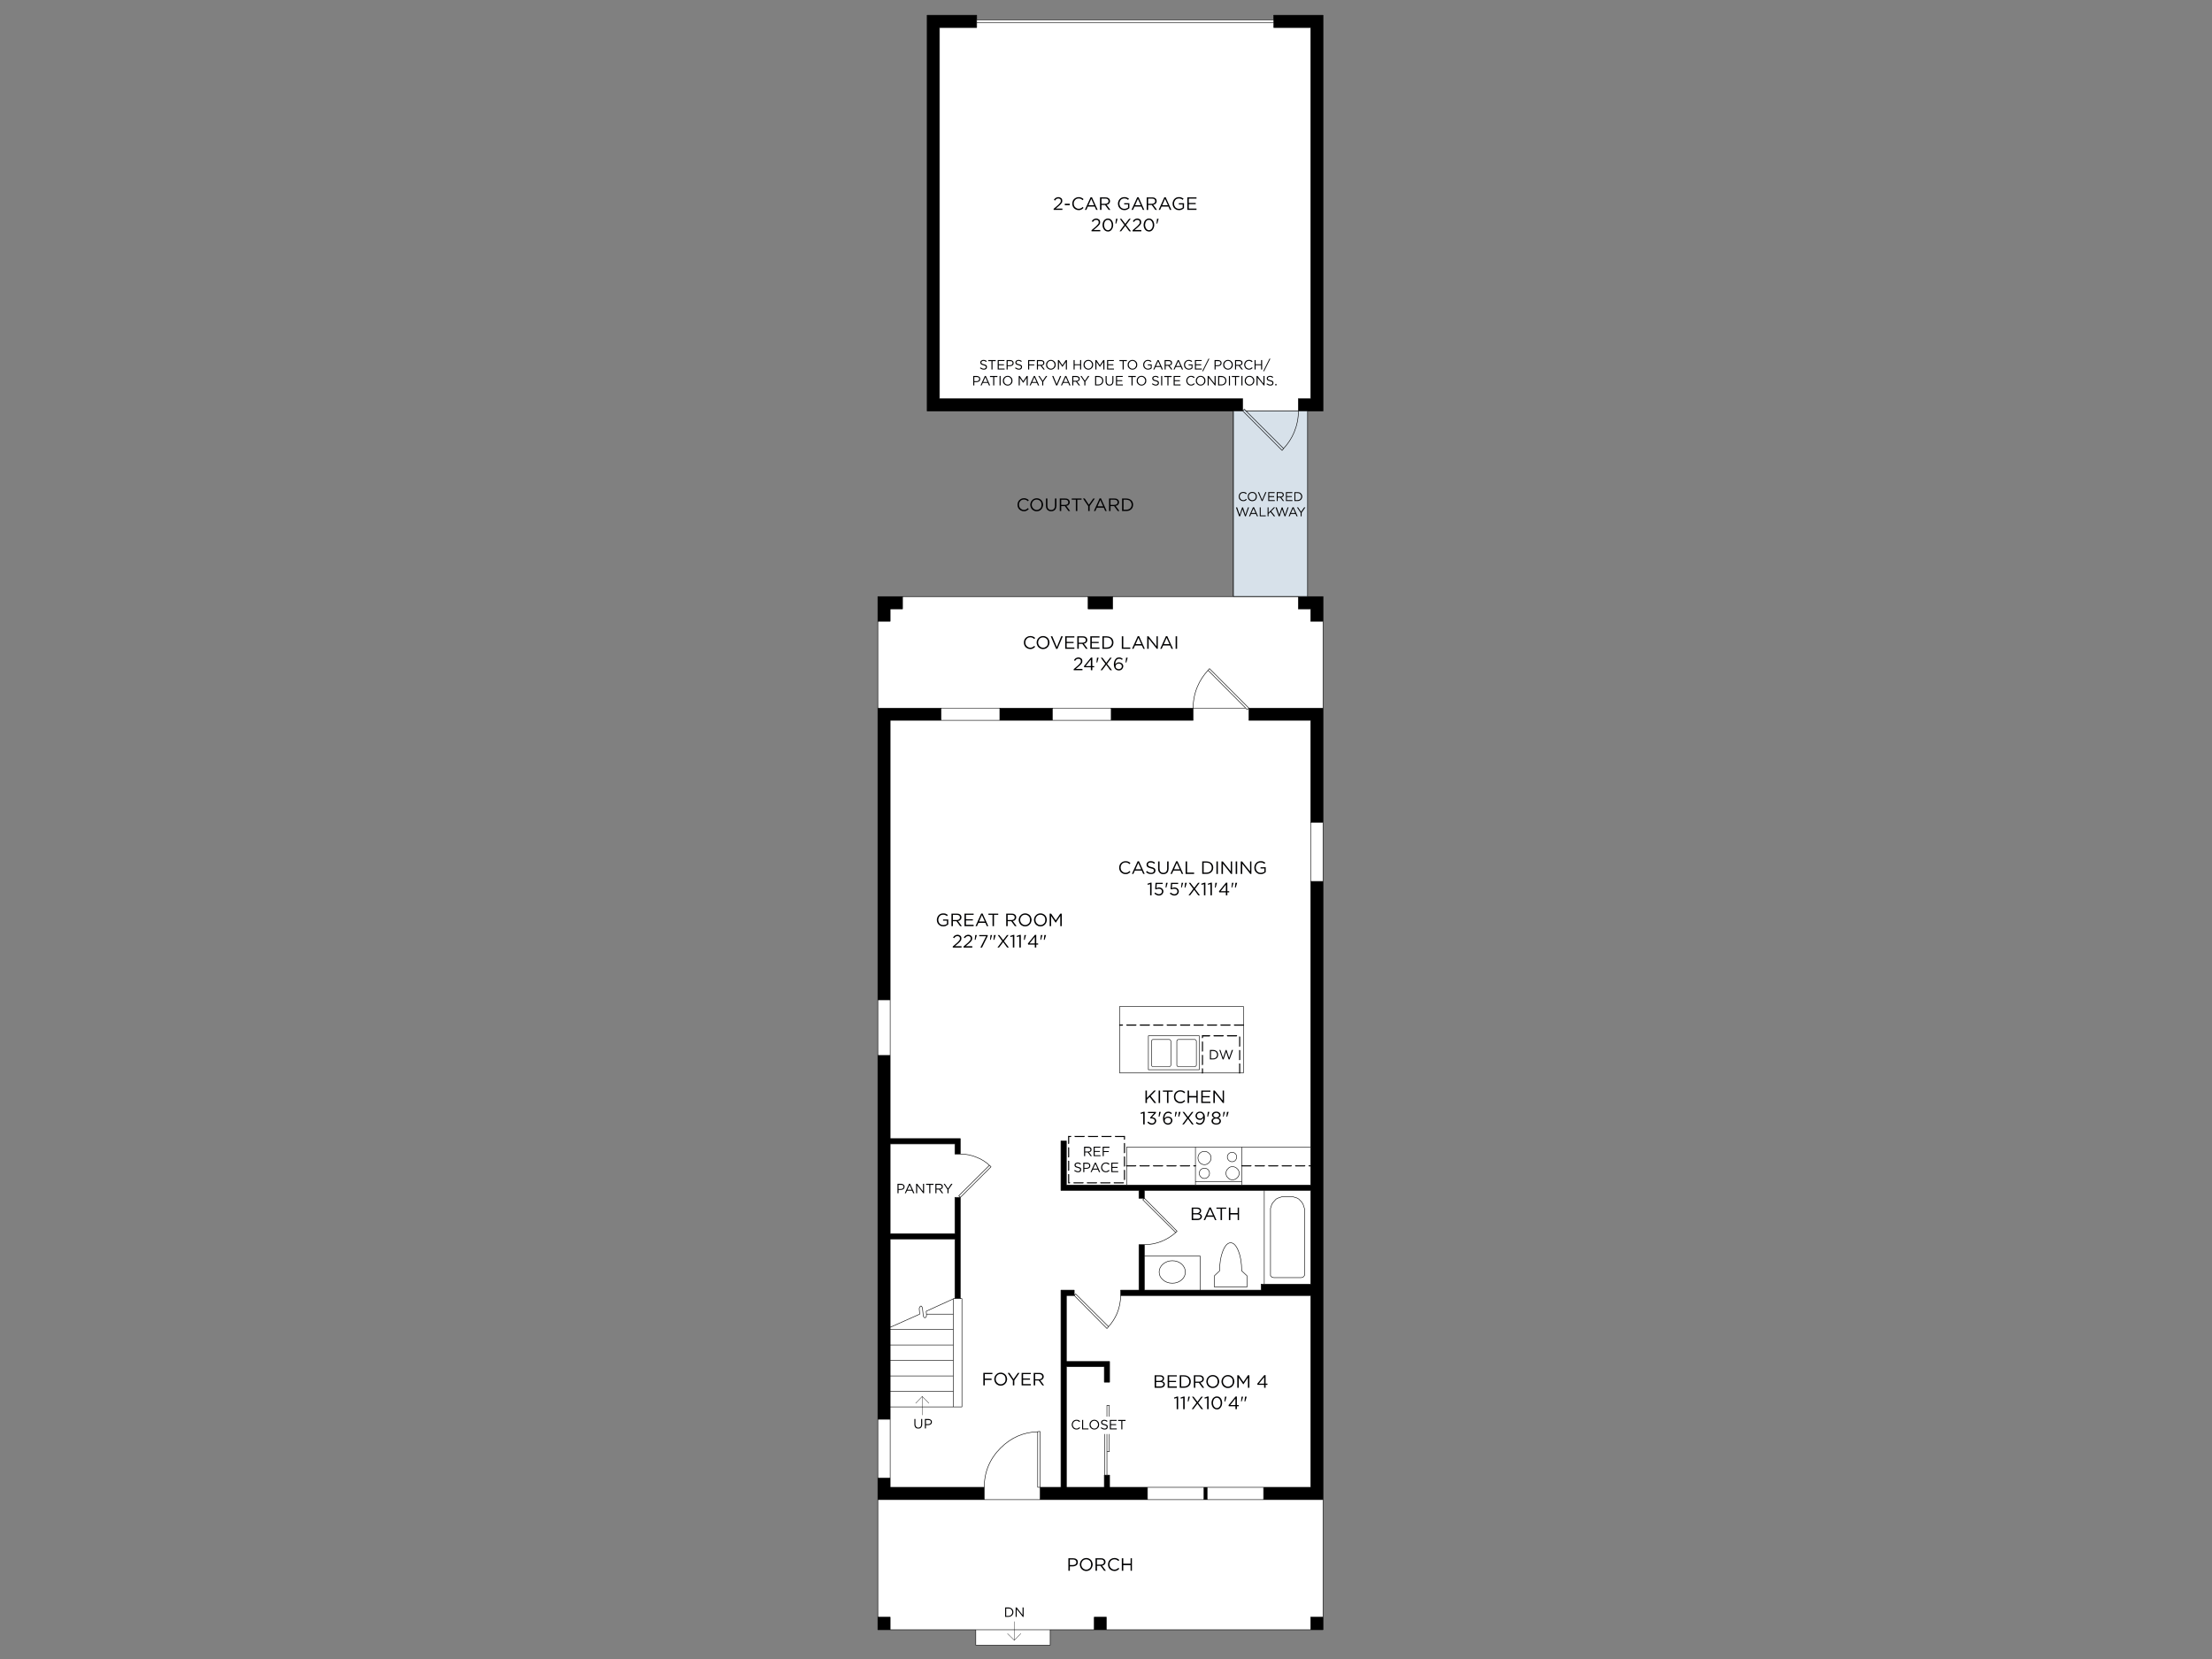 <?xml version="1.0" encoding="UTF-8"?>
<svg id="Layer_1" data-name="Layer 1" xmlns="http://www.w3.org/2000/svg" viewBox="0 0 1600 1200">
  <rect x="0" y="0" width="1600" height="1200" fill="#808080" stroke="none"/>
  <defs>
    <style>
      .cls-1 {
        stroke-width: .24px;
      }

      .cls-1, .cls-2 {
        fill: none;
        stroke: #000;
        stroke-linecap: round;
        stroke-linejoin: round;
      }

      .cls-3, .cls-4, .cls-5, .cls-6 {
        stroke-width: 0px;
      }

      .cls-4 {
        fill: #d7e1ea;
      }

      .cls-5 {
        fill: #fff;
      }

      .cls-6 {
        fill: #000001;
      }

      .cls-2 {
        stroke-width: .38px;
      }
    </style>
  </defs>
  <path class="cls-3" d="M921.3,11v8.94h26.72v268.46h-8.94v8.94h17.88V11h-35.66ZM706.48,14.27v-3.27h-35.85v286.34h228.28v-8.94h-219.34V19.94h26.91v-5.67M945.72,431.52h-6.63v8.94h8.94v8.94h8.94v-17.88h-11.25M804.9,431.52h-17.88v8.94h17.88v-8.94M803.75,512.17v8.84h59.31v-8.84h-59.31M723.2,512.17v8.84h38.06v-8.84h-38.06M903.33,512.17v8.84h44.7v73.82h8.94v-82.66h-53.63M956.96,637.51h-8.94v219.63h-176.67v-31.91h-3.94v35.85h56.42v5.67h3.94v-5.67h120.25v67.76h-35.85v4.33h-84.39v-32.87h-3.94v32.87h-13.26v3.94h137.45v138.7h-34.03v8.94h42.97v-447.24M771.36,984.79v-47.68h5.67v-3.94h-9.61v142.64h-15.09v8.94h77.66v-8.94h-27.39v-8.84h-3.84v8.84h-27.39v-87.18h27.39v11.15h3.84v-14.99h-31.24M873.15,1084.75v-8.94h-2.31v8.94h2.31M948.02,1169.72v9.13h8.94v-9.13h-8.94M711.96,1084.75v-8.94h-68.05v-6.73h-8.94v15.67h76.99M791.45,1178.85h8.84v-9.13h-8.84v9.13M652.84,431.52h-17.88v17.88h8.94v-8.94h8.94v-8.94M680.72,512.17h-45.75v211.08h8.94v-202.24h36.81v-8.84M643.9,763.42h-8.94v263.17h8.94v-130.34h46.81v43.06h3.94v-73.24h-3.94v26.24h-46.81v-64.88h46.81v7.31h3.94v-11.15h-50.75v-60.17M634.96,1178.85h8.94v-9.13h-8.94v9.13"/>
  <path class="cls-5" d="M921.3,19.94v-3.46h-214.83v3.46h-26.91v268.46h219.34v8.94l1.15-1.15,1.15,1.15h37.87v-8.94h8.94V19.94h-26.72ZM921.3,16.48v-2.21h-214.83v2.21h214.83M945.72,297.34h-6.63c0,5.25-1.02,10.38-3.08,15.38-1.79,4.42-4.33,8.36-7.59,11.82-.19.26-.42.54-.67.87l-.48.48-28.36-28.55h-6.82v134.18h53.63v-134.18M936.01,312.72c2.05-5,3.08-10.13,3.08-15.38h-37.87l27.2,27.2c3.27-3.46,5.8-7.4,7.59-11.82M928.42,324.54l-27.2-27.2-1.15-1.15-1.15,1.15,28.36,28.55.48-.48c.26-.32.48-.61.67-.87M948.02,440.46h-8.94v-8.94h-134.18v8.94h-17.88v-8.94h-134.18v8.94h-8.94v8.94h-8.94v62.77h228.09c0-5.45,1.02-10.61,3.08-15.48,1.86-4.42,4.42-8.36,7.69-11.82.19-.32.38-.58.58-.77l.48-.48,28.45,28.55h53.63v-62.77h-8.94v-8.94M803.75,521.01v-8.84h-42.48v8.84h42.48M723.2,521.01v-8.84h-42.48v8.84h42.48M864.98,752.27c-.32-.26-.58-.38-.77-.38h-11.82c-.19,0-.48.13-.87.38-.19.32-.29.58-.29.77v17.4c0,.32.1.58.29.77.38.19.67.29.87.29h11.82c.19,0,.45-.1.77-.29.26-.19.38-.45.38-.77v-17.4c0-.19-.13-.45-.38-.77M832.97,753.04v17.4c0,.32.1.58.29.77.19.19.42.29.67.29h11.82c.32,0,.58-.1.77-.29.26-.19.38-.45.38-.77v-17.4c0-.19-.13-.45-.38-.77-.19-.26-.45-.38-.77-.38h-11.82c-.26,0-.48.13-.67.38-.19.32-.29.58-.29.77M832.97,770.44v-17.4c0-.19.1-.45.29-.77.19-.26.42-.38.67-.38h11.82c.32,0,.58.13.77.38.26.32.38.58.38.77v17.4c0,.32-.13.58-.38.77-.19.19-.45.29-.77.29h-11.82c-.26,0-.48-.1-.67-.29-.19-.19-.29-.45-.29-.77M864.21,751.89c.19,0,.45.13.77.38.26.32.38.58.38.77v17.4c0,.32-.13.58-.38.77-.32.19-.58.29-.77.29h-11.82c-.19,0-.48-.1-.87-.29-.19-.19-.29-.45-.29-.77v-17.4c0-.19.1-.45.29-.77.38-.26.67-.38.87-.38h11.82M867.48,773.8v-24.61h-36.81v24.61h36.81M867.48,749.2v24.61h-36.81v-24.61h36.81M899.39,776.11v-48.16h-89.49v48.16h89.49M899.39,727.95v48.16h-89.49v-48.16h89.49M761.26,521.01h-117.36v302.58h50.75v11.15c4.23,0,8.27.83,12.11,2.5,3.27,1.28,6.25,3.17,8.94,5.67.19.19.42.38.67.58l.48.48-22.2,22.11v73.24h1.15v78.34h-51.9v58.15h68.05c0-11.09,3.94-20.57,11.82-28.45,7.5-7.5,16.44-11.41,26.82-11.73.32-.13.64-.19.96-.19h.77v40.37h15.09v-142.64h9.61v3.94l1.06-1.15,23.74,23.65c2.56-2.82,4.61-5.99,6.15-9.52,1.73-4.23,2.6-8.55,2.6-12.98v-3.94h13.26v-32.87h3.94c4.49,0,8.78-.87,12.88-2.6,3.59-1.54,6.86-3.59,9.8-6.15l-23.84-23.74,1.15-1.06h-3.94v-5.67h-56.42v-35.85h3.94v31.91h43.54v-27.39h133.13v-308.74h-44.7v-8.84l-1.15,1.15-1.15-1.15h-37.97v8.84h-101.79M874.88,483.62l-.48.48c-.19.19-.38.45-.58.77l27.2,27.3,1.15,1.15,1.15-1.15-28.45-28.55M866.13,496.69c-2.05,4.87-3.08,10.03-3.08,15.48h37.97l-27.2-27.3c-3.27,3.46-5.83,7.4-7.69,11.82M956.96,594.83h-8.94v42.68h8.94v-42.68M827.78,866.75l-1.15,1.06,23.84,23.74c.19-.26.38-.48.58-.67l.38-.29-23.65-23.84M890.16,898.95c-2.18,0-4.07,2.02-5.67,6.06-1.54,3.84-2.31,8.59-2.31,14.23l-3.75,3.56v8.17h23.55v-8.17l-3.84-3.56c0-5.64-.77-10.38-2.31-14.23-1.6-4.04-3.49-6.06-5.67-6.06M884.49,905.01c1.6-4.04,3.49-6.06,5.67-6.06s4.07,2.02,5.67,6.06c1.54,3.84,2.31,8.59,2.31,14.23l3.84,3.56v8.17h-23.55v-8.17l3.75-3.56c0-5.64.77-10.38,2.31-14.23M827.78,861.08v5.67l23.65,23.84-.38.29c-.19.19-.38.42-.58.67-2.95,2.56-6.22,4.61-9.8,6.15-4.1,1.73-8.4,2.6-12.88,2.6v8.27h40.37v24.61h44.02v-4.33h2.31v-67.76h-86.7M814.9,829.74v27.39h49.79v-27.39h-49.79M716.86,843.97l-.48-.48c-.26-.19-.48-.38-.67-.58l-22.2,22.01,1.15,1.15,22.2-22.11M715.7,842.91c-2.69-2.5-5.67-4.39-8.94-5.67-3.84-1.67-7.88-2.5-12.11-2.5h-3.94v-7.31h-46.81v64.88h46.81v-26.24h3.94l-1.15-1.15,22.2-22.01M771.36,937.11v47.68h31.24v14.99h-3.84v-11.15h-27.39v87.18h27.39v-8.84h.29v-33.55h1.63v-16.92h1.73v33.55h-1.73v16.92h1.92v8.84h145.43v-138.7h-137.45c0,4.42-.86,8.75-2.6,12.98-1.54,3.52-3.59,6.7-6.15,9.52-.26.19-.48.48-.67.87l-.48.48-23.65-23.84h-5.67M778.09,935.96l-1.06,1.15,23.65,23.84.48-.48c.19-.38.42-.67.67-.87l-23.74-23.65M847.96,911.93c-2.56,0-4.81.8-6.73,2.4-1.86,1.67-2.79,3.59-2.79,5.77s.93,4.13,2.79,5.67c1.79,1.6,4.04,2.4,6.73,2.4s4.87-.8,6.73-2.4c1.79-1.54,2.69-3.43,2.69-5.67s-.9-4.1-2.69-5.77c-1.86-1.6-4.1-2.4-6.73-2.4M841.24,914.33c1.92-1.6,4.17-2.4,6.73-2.4s4.87.8,6.73,2.4c1.79,1.67,2.69,3.59,2.69,5.77s-.9,4.13-2.69,5.67c-1.86,1.6-4.1,2.4-6.73,2.4s-4.93-.8-6.73-2.4c-1.86-1.54-2.79-3.43-2.79-5.67s.93-4.1,2.79-5.77M827.78,908.56v24.61h40.37v-24.61h-40.37M948.02,857.14v-27.39h-49.79v27.39h49.79M898.23,857.14v-2.31h-33.55v2.31h33.55M891.12,840.32c.96,0,1.76-.32,2.4-.96.64-.71.96-1.54.96-2.5s-.32-1.76-.96-2.4c-.64-.64-1.44-.96-2.4-.96-.83,0-1.6.32-2.31.96-.71.64-1.06,1.44-1.06,2.4s.35,1.79,1.06,2.5c.71.64,1.47.96,2.31.96M891.41,843.87c-1.28,0-2.34.48-3.17,1.44-.96.83-1.44,1.96-1.44,3.36s.48,2.44,1.44,3.27c.83.96,1.89,1.44,3.17,1.44,1.35,0,2.5-.48,3.46-1.44.96-.83,1.44-1.92,1.44-3.27s-.48-2.53-1.44-3.36c-.96-.96-2.11-1.44-3.46-1.44M871.23,832.82c-1.35,0-2.5.48-3.46,1.44-.83.9-1.25,1.99-1.25,3.27s.42,2.4,1.25,3.36c.96,1.02,2.11,1.54,3.46,1.54s2.4-.51,3.36-1.54c.96-.96,1.44-2.08,1.44-3.36s-.48-2.37-1.44-3.27c-.96-.96-2.08-1.44-3.36-1.44M871.23,852.43c1.02,0,1.89-.38,2.6-1.15.71-.71,1.06-1.57,1.06-2.6s-.35-1.92-1.06-2.69c-.71-.64-1.57-.96-2.6-.96s-1.89.32-2.6.96c-.77.77-1.15,1.67-1.15,2.69s.38,1.89,1.15,2.6c.71.77,1.57,1.15,2.6,1.15M873.82,851.28c-.71.77-1.57,1.15-2.6,1.15s-1.89-.38-2.6-1.15c-.77-.71-1.15-1.57-1.15-2.6s.38-1.92,1.15-2.69c.71-.64,1.57-.96,2.6-.96s1.89.32,2.6.96c.71.77,1.06,1.67,1.06,2.69s-.35,1.89-1.06,2.6M867.76,834.26c.96-.96,2.11-1.44,3.46-1.44s2.4.48,3.36,1.44c.96.9,1.44,1.99,1.44,3.27s-.48,2.4-1.44,3.36c-.96,1.02-2.08,1.54-3.36,1.54-1.35,0-2.5-.51-3.46-1.54-.83-.96-1.25-2.08-1.25-3.36s.42-2.37,1.25-3.27M888.24,845.32c.83-.96,1.89-1.44,3.17-1.44,1.35,0,2.5.48,3.46,1.44.96.83,1.44,1.96,1.44,3.36s-.48,2.44-1.44,3.27c-.96.96-2.11,1.44-3.46,1.44s-2.34-.48-3.17-1.44c-.96-.83-1.44-1.92-1.44-3.27s.48-2.53,1.44-3.36M893.52,839.36c-.64.64-1.44.96-2.4.96-.83,0-1.6-.32-2.31-.96-.71-.71-1.06-1.54-1.06-2.5s.35-1.76,1.06-2.4c.71-.64,1.47-.96,2.31-.96.96,0,1.76.32,2.4.96.64.64.96,1.44.96,2.4s-.32,1.79-.96,2.5M898.23,854.83v-25.09h-33.55v25.09h33.55M938.12,866.56l-3.08-.96h-7.59l-2.88.96-1.54.77-2.11,2.31-.96,1.44-.96,2.98v48.64l.87,1.06,1.44.38h20.09l1.25-.38.87-1.06.19-.87v-46.23l-.19-1.54-.96-2.98-.87-1.44-2.21-2.31-1.35-.77M935.05,865.6l3.08.96,1.35.77,2.21,2.31.87,1.44.96,2.98.19,1.54v46.23l-.19.87-.87,1.06-1.25.38h-20.09l-1.44-.38-.87-1.06v-48.64l.96-2.98.96-1.44,2.11-2.31,1.54-.77,2.88-.96h7.59M914.48,861.08v67.76h33.55v-67.76h-33.55M873.15,1084.75h40.85v-8.94h-40.85v8.94M914,1084.75h-279.03v84.97h8.94v9.13h147.54v-9.13h8.84v9.13h147.74v-9.13h8.94v-84.97h-42.97M870.84,1084.75v-8.94h-40.85v8.94h40.85M800.67,1016.5v33.55h1.73v-33.55h-1.73M800.67,1050.05v-16.63h-1.63v33.55h1.63v-16.92M752.33,1035.44h-.77c-.32,0-.64.06-.96.19v40.18h1.73v-40.37M711.96,1075.81v8.94h40.37v-8.94h-1.73v-40.18c-10.38.32-19.32,4.23-26.82,11.73-7.88,7.88-11.82,17.36-11.82,28.45M705.8,1178.85v11.15h53.83v-11.15h-53.83M643.9,723.24h-8.94v40.18h8.94v-40.18M690.71,896.26h-46.81v63.82l21.34-9.52-.29-3.46c-.13-.77.1-1.47.67-2.11.32-.38.64-.42.96-.1.51.64.77,1.38.77,2.21l.38,3.75c0,.9.26,1.6.77,2.11.45.32.9.23,1.35-.29.32-.71.42-1.41.29-2.11l-.19-2.11,19.61-8.94v-.19h1.15v-43.06M694.65,939.32h-5.09v78.34h6.25v-78.34h-1.15M669.95,948.45l.19,2.11h19.42v-11.05l-19.61,8.94M670.14,950.57c.13.71.03,1.41-.29,2.11-.45.51-.9.61-1.35.29-.51-.51-.77-1.22-.77-2.11l-.38-3.75c0-.83-.26-1.57-.77-2.21-.32-.32-.64-.29-.96.1-.58.64-.8,1.35-.67,2.11l.29,3.46-21.34,9.52v1.63h45.66v-11.15h-19.42M643.9,984.11v11.15h45.66v-11.15h-45.66M643.9,995.26v11.25h45.66v-11.25h-45.66M643.9,972.87v11.25h45.66v-11.25h-45.66M689.56,1006.51h-45.66v11.15h45.66v-11.15M689.56,961.72h-45.66v11.15h45.66v-11.15M643.9,1026.6h-8.94v42.48h8.94v-42.48"/>
  <path class="cls-2" d="M723.2,512.17h-42.48M643.9,1178.85v-9.13h-8.94M643.9,1069.08h-8.94M634.96,1026.6h8.94M689.56,972.87h-45.66M689.56,961.72h-45.66M689.56,984.11h-45.66M689.56,995.26h-45.66M689.56,1006.51h-45.66M643.9,960.08l21.34-9.52-.29-3.46c-.13-.77.1-1.47.67-2.11.32-.38.64-.42.96-.1.51.64.77,1.38.77,2.21l.38,3.75c0,.9.26,1.6.77,2.11.45.32.9.23,1.35-.29.32-.71.42-1.41.29-2.11M689.56,939.51l-19.61,8.94.19,2.11h19.42M690.71,939.32h-1.15v78.34M643.9,1017.66v-121.4h46.81v43.06h3.94M694.65,866.08l-1.15-1.15,22.2-22.01M694.65,866.08h-3.94v26.24h-46.81v-64.88h46.81v7.31h3.94M643.9,763.42h-8.94M634.96,723.24h8.94M680.72,521.01v-8.84h-45.75M634.96,449.4h8.94v-8.94h8.94v-8.94M829.99,1084.75h40.85M829.99,1075.81h40.85M800.29,1178.85v-9.13h-8.84v9.13M705.8,1178.85h53.83M711.96,1084.75h40.37M752.33,1075.81h-1.73v-40.18M634.96,1084.75h76.99v-8.94M800.67,1033.42v16.63M799.04,1066.97v-33.55h1.63v-16.92h1.73v33.55h-1.73v16.92M956.96,1169.72h-8.94v9.13M873.15,1075.81h-2.31v8.94h2.31M914,1075.81h-40.85v8.94M873.15,1084.75h40.85M810.57,937.11h137.45v138.7h-34.03v8.94h42.97M914.48,928.84v-67.76M827.78,908.56h40.37v24.61M898.23,854.83h-33.55M898.14,919.23c0-5.64-.77-10.38-2.31-14.23-1.6-4.04-3.49-6.06-5.67-6.06s-4.07,2.02-5.67,6.06c-1.54,3.84-2.31,8.59-2.31,14.23l-3.75,3.56v8.17h23.55v-8.17l-3.84-3.56ZM874.88,848.68c0-1.02-.35-1.92-1.06-2.69-.71-.64-1.57-.96-2.6-.96s-1.89.32-2.6.96c-.77.77-1.15,1.67-1.15,2.69s.38,1.89,1.15,2.6c.71.77,1.57,1.15,2.6,1.15s1.89-.38,2.6-1.15c.71-.71,1.06-1.57,1.06-2.6ZM864.69,857.14v-27.39M876.03,837.53c0-1.28-.48-2.37-1.44-3.27-.96-.96-2.08-1.44-3.36-1.44-1.35,0-2.5.48-3.46,1.44-.83.9-1.25,1.99-1.25,3.27s.42,2.4,1.25,3.36c.96,1.02,2.11,1.54,3.46,1.54s2.4-.51,3.36-1.54c.96-.96,1.44-2.08,1.44-3.36ZM896.31,848.68c0-1.41-.48-2.53-1.44-3.36-.96-.96-2.11-1.44-3.46-1.44s-2.34.48-3.17,1.44c-.96.83-1.44,1.95-1.44,3.36s.48,2.44,1.44,3.27c.83.96,1.89,1.44,3.17,1.44,1.35,0,2.5-.48,3.46-1.44.96-.83,1.44-1.92,1.44-3.27ZM894.49,836.86c0-.96-.32-1.76-.96-2.4-.64-.64-1.44-.96-2.4-.96-.83,0-1.6.32-2.31.96-.71.64-1.06,1.44-1.06,2.4s.35,1.79,1.06,2.5c.71.64,1.47.96,2.31.96.96,0,1.76-.32,2.4-.96.64-.71.96-1.54.96-2.5ZM898.23,829.74v27.39M920.92,869.63l2.11-2.31,1.54-.77,2.88-.96h7.59l3.08.96,1.35.77,2.21,2.31.87,1.44.96,2.98.19,1.54v46.23l-.19.87-.87,1.06-1.25.38h-20.09l-1.44-.38-.87-1.06v-48.64l.96-2.98.96-1.44ZM948.02,829.74v27.39h-133.13M752.33,1075.81v8.94h77.66v-8.94h-27.39v-8.84h-3.84v8.84h-27.39v-87.18h27.39v11.15h3.84v-14.99h-31.24v-47.68h5.67l23.65,23.84.48-.48c.19-.38.42-.67.67-.87M850.46,891.55c.19-.26.38-.48.58-.67l.38-.29-23.65-23.84M838.45,920.1c0,2.24.93,4.13,2.79,5.67,1.79,1.6,4.04,2.4,6.73,2.4s4.87-.8,6.73-2.4c1.79-1.54,2.69-3.43,2.69-5.67s-.9-4.1-2.69-5.77c-1.86-1.6-4.1-2.4-6.73-2.4s-4.81.8-6.73,2.4c-1.86,1.67-2.79,3.59-2.79,5.77ZM827.78,866.75v-5.67h120.25v67.76h-35.85v4.33h-84.39v-32.87M845.75,771.5c.32,0,.58-.1.77-.29.26-.19.38-.45.38-.77v-17.4c0-.19-.13-.45-.38-.77-.19-.26-.45-.38-.77-.38h-11.82c-.26,0-.48.13-.67.38-.19.32-.29.58-.29.77v17.4c0,.32.1.58.29.77.19.19.42.29.67.29h11.82ZM864.21,771.5c.19,0,.45-.1.77-.29.26-.19.38-.45.38-.77v-17.4c0-.19-.13-.45-.38-.77-.32-.26-.58-.38-.77-.38h-11.82c-.19,0-.48.13-.87.38-.19.32-.29.58-.29.77v17.4c0,.32.1.58.29.77.38.19.67.29.87.29h11.82ZM830.66,773.8h36.81v-24.61h-36.81v24.61ZM809.9,776.11h89.49v-48.16h-89.49v48.16ZM956.96,637.51h-8.94M948.02,594.83h8.94M901.02,512.17l-27.2-27.3M803.75,512.17h-42.48M761.26,521.01v-8.84h-38.06v8.84M803.75,521.01h59.31v-8.84h-59.31v8.84h-159.85v302.58h50.75v11.15c4.23,0,8.27.83,12.11,2.5,3.27,1.28,6.25,3.17,8.94,5.67.19.19.42.38.67.58l.48.48-22.2,22.11v73.24h1.15v78.34h-51.9v58.15h68.05c0-11.09,3.94-20.57,11.82-28.45,7.5-7.5,16.44-11.41,26.82-11.73.32-.13.64-.19.96-.19h.77v40.37h15.09v-142.64h9.61v3.94l1.06-1.15,23.74,23.65c2.56-2.82,4.61-5.99,6.15-9.52,1.73-4.23,2.6-8.55,2.6-12.98v-3.94h13.26v-32.87h3.94c4.48,0,8.78-.87,12.88-2.6,3.59-1.54,6.86-3.59,9.8-6.15l-23.84-23.74,1.15-1.06h-3.94v-5.67h-56.42v-35.85h3.94v31.91h43.54v-27.39h133.13v-308.74h-44.7v-8.84l-1.15,1.15-1.15-1.15h-37.97c0-5.45,1.02-10.61,3.08-15.48,1.86-4.42,4.42-8.36,7.69-11.82.19-.32.38-.58.58-.77l.48-.48,28.45,28.55h53.63M787.02,431.52v8.94h17.88v-8.94M892.08,431.52h47M945.72,431.52h-6.63v8.94h8.94v8.94h8.94M901.21,297.34l27.2,27.2M939.09,297.34c0,5.25-1.02,10.38-3.08,15.38-1.79,4.42-4.33,8.36-7.59,11.82-.19.26-.42.54-.67.87l-.48.48-28.36-28.55,1.15-1.15,1.15,1.15h37.87ZM921.3,16.48h-214.83M892.08,297.34h6.82v-8.94h-219.34V19.94h26.91v-5.67M945.72,297.34h11.25V11h-35.66v8.94h26.72v268.46h-8.94v8.94h6.63v134.18h11.25v747.33h-197.33v11.15h-53.83v-11.15h-70.84V431.52h257.12v-134.18h-221.46V11h35.85v3.27h214.83"/>
  <path class="cls-3" d="M897.08,750.16c0-.13-.03-.26-.1-.38-.13-.06-.26-.06-.38,0-.06-.06-.16-.06-.29,0-.13.13-.13.26,0,.38v6.44c-.13.13-.13.26,0,.38.13.06.22.1.29.1.13,0,.26-.03.38-.1.06-.13.1-.26.1-.38v-6.44ZM899.68,741.03c-.06-.06-.16-.06-.29,0h-6.44c-.13-.06-.26-.06-.38,0-.06.13-.06.26,0,.38-.06.06-.06.16,0,.29.13.13.26.19.38.19h6.44c.13,0,.22-.06.29-.19.13-.13.19-.22.19-.29,0-.13-.06-.26-.19-.38M897.08,759.87c0-.13-.03-.22-.1-.29-.13-.13-.26-.13-.38,0-.06-.13-.16-.13-.29,0-.13.06-.13.16,0,.29v6.54c-.13.06-.13.16,0,.29.13.13.22.19.29.19.13,0,.26-.06.38-.19.06-.13.1-.22.1-.29v-6.54M896.6,769.29c-.06-.13-.16-.13-.29,0-.13.13-.13.22,0,.29v6.54c-.13.06-.13.16,0,.29.13.13.22.19.29.19.13,0,.26-.06.38-.19.06-.13.1-.23.1-.29v-6.54c0-.06-.03-.16-.1-.29-.13-.13-.26-.13-.38,0M883.14,741.03c-.06-.06-.16-.06-.29,0-.13.13-.13.26,0,.38-.13.06-.13.16,0,.29s.22.19.29.19h6.54c.13,0,.22-.06.29-.19.13-.13.19-.22.19-.29,0-.13-.06-.26-.19-.38-.06-.06-.16-.06-.29,0h-6.54M879.97,741.89c.06,0,.16-.06.29-.19s.19-.22.19-.29c0-.13-.06-.26-.19-.38-.13-.06-.23-.06-.29,0h-6.54c-.06-.06-.16-.06-.29,0-.13.13-.13.26,0,.38-.13.06-.13.16,0,.29.13.13.22.19.29.19h6.54M877.86,749.48c.06.13.16.19.29.19h6.54c.06,0,.16-.06.29-.19.13-.13.19-.22.19-.29,0-.13-.06-.26-.19-.38-.13-.06-.23-.06-.29,0h-6.54c-.13-.06-.22-.06-.29,0-.13.13-.13.26,0,.38-.13.06-.13.16,0,.29M887.57,748.81c-.13.13-.13.26,0,.38-.13.06-.13.16,0,.29.13.13.22.19.29.19h6.54c.06,0,.16-.06.29-.19.13-.13.19-.22.19-.29,0-.13-.06-.26-.19-.38-.13-.06-.22-.06-.29,0h-6.54c-.06-.06-.16-.06-.29,0M863.73,741.03c-.13-.06-.22-.06-.29,0-.13.13-.13.26,0,.38-.13.06-.13.16,0,.29.06.13.16.19.29.19h6.44c.13,0,.26-.06.38-.19s.19-.22.19-.29c0-.13-.06-.26-.19-.38-.13-.06-.26-.06-.38,0h-6.44M860.94,741.41c0-.13-.03-.26-.1-.38-.13-.06-.26-.06-.38,0h-6.44c-.13-.06-.26-.06-.38,0-.06.13-.06.26,0,.38-.06.06-.06.16,0,.29.13.13.26.19.38.19h6.44c.13,0,.26-.06.38-.19.06-.13.1-.22.1-.29M869.4,749.2v1.25c-.13.13-.13.26,0,.38.13.06.22.1.29.1.13,0,.26-.03.38-.1.06-.13.1-.26.1-.38v-.77h4.71c.13,0,.26-.06.38-.19.06-.13.1-.22.1-.29,0-.13-.03-.26-.1-.38-.13-.06-.26-.06-.38,0h-5.19c-.06-.06-.16-.06-.29,0-.13.13-.13.26,0,.38M869.4,753.43c-.13.06-.13.16,0,.29v6.44c-.13.13-.13.26,0,.38.13.06.22.1.29.1.13,0,.26-.03.38-.1.06-.13.1-.26.1-.38v-6.44c0-.13-.03-.22-.1-.29-.13-.13-.26-.13-.38,0-.06-.13-.16-.13-.29,0M869.69,763.13c-.06-.13-.16-.13-.29,0-.13.06-.13.16,0,.29v6.54c-.13.06-.13.16,0,.29.13.13.22.19.29.19.13,0,.26-.06.38-.19.06-.13.1-.22.1-.29v-6.54c0-.13-.03-.22-.1-.29-.13-.13-.26-.13-.38,0M870.17,773.13c0-.06-.03-.16-.1-.29-.13-.13-.26-.13-.38,0-.06-.13-.16-.13-.29,0-.13.13-.13.22,0,.29v2.98c-.13.06-.13.16,0,.29.13.13.22.19.29.19.13,0,.26-.06.38-.19.06-.13.1-.23.1-.29v-2.98M774.72,821.67c-.13-.13-.22-.13-.29,0h-1.54c-.06-.13-.16-.13-.29,0-.13.06-.13.16,0,.29v5c-.13.13-.13.26,0,.38.13.06.22.1.29.1.13,0,.26-.03.38-.1.06-.13.1-.26.1-.38v-4.52h1.06c.06,0,.16-.06.29-.19.13-.06.19-.16.19-.29s-.06-.22-.19-.29M777.6,821.67c-.06-.13-.16-.13-.29,0-.13.06-.13.16,0,.29-.13.13-.13.22,0,.29.13.13.22.19.29.19h6.54c.06,0,.16-.06.29-.19.13-.06.19-.16.19-.29s-.06-.22-.19-.29c-.13-.13-.22-.13-.29,0h-6.54M841.33,741.03c-.06-.06-.16-.06-.29,0h-6.54c-.06-.06-.16-.06-.29,0-.13.13-.13.26,0,.38-.13.06-.13.16,0,.29.13.13.23.19.29.19h6.54c.13,0,.22-.06.29-.19.13-.13.19-.22.19-.29,0-.13-.06-.26-.19-.38M844.31,741.03c-.13-.06-.26-.06-.38,0-.06.13-.06.26,0,.38-.06.06-.06.16,0,.29.13.13.26.19.38.19h6.44c.13,0,.22-.06.29-.19.13-.13.19-.22.19-.29,0-.13-.06-.26-.19-.38-.06-.06-.16-.06-.29,0h-6.44M824.51,741.03c-.13.13-.13.26,0,.38-.13.06-.13.16,0,.29.06.13.16.19.29.19h6.54c.06,0,.16-.06.29-.19s.19-.22.19-.29c0-.13-.06-.26-.19-.38-.13-.06-.22-.06-.29,0h-6.54c-.13-.06-.22-.06-.29,0M821.92,741.03c-.13-.06-.26-.06-.38,0h-6.44c-.13-.06-.22-.06-.29,0-.13.13-.13.26,0,.38-.13.06-.13.16,0,.29.06.13.16.19.29.19h6.44c.13,0,.26-.06.38-.19.06-.13.1-.22.1-.29,0-.13-.03-.26-.1-.38M812.3,741.41c0-.13-.03-.26-.1-.38-.13-.06-.26-.06-.38,0h-1.92c-.13-.06-.22-.06-.29,0-.13.13-.13.26,0,.38-.13.06-.13.16,0,.29.06.13.16.19.29.19h1.92c.13,0,.26-.06.38-.19.06-.13.1-.22.1-.29M793.85,821.67h-6.44c-.13-.13-.26-.13-.38,0-.13.06-.13.16,0,.29-.13.13-.13.22,0,.29.13.13.26.19.38.19h6.44c.13,0,.22-.06.29-.19.13-.06.19-.16.19-.29s-.06-.22-.19-.29c-.06-.13-.16-.13-.29,0M797.12,821.67c-.13-.13-.26-.13-.38,0-.06.06-.06.16,0,.29-.06.13-.06.22,0,.29.13.13.26.19.38.19h6.44c.13,0,.26-.06.38-.19.06-.06.1-.16.1-.29s-.03-.22-.1-.29c-.13-.13-.26-.13-.38,0h-6.44M813.65,821.67c-.13-.13-.26-.13-.38,0h-6.44c-.13-.13-.22-.13-.29,0-.13.06-.13.16,0,.29-.13.13-.13.22,0,.29.06.13.16.19.29.19h6.15v1.44c-.13.13-.13.26,0,.38.13.06.22.1.29.1.13,0,.26-.03.38-.1.06-.13.1-.26.1-.38v-1.92c0-.13-.03-.22-.1-.29M843.83,843.2c-.13.13-.13.22,0,.29.06.13.16.19.29.19h6.44c.13,0,.26-.06.38-.19.06-.06.1-.16.1-.29s-.03-.22-.1-.29c-.13-.13-.26-.13-.38,0h-6.44c-.13-.13-.22-.13-.29,0-.13.06-.13.16,0,.29M841.24,842.91c-.13-.13-.26-.13-.38,0h-6.44c-.13-.13-.26-.13-.38,0-.06.06-.06.16,0,.29-.06.13-.06.22,0,.29.13.13.26.19.38.19h6.44c.13,0,.26-.06.38-.19.06-.06.1-.16.1-.29s-.03-.22-.1-.29M853.54,842.91c-.13.06-.13.16,0,.29-.13.13-.13.22,0,.29.06.13.16.19.29.19h6.54c.06,0,.16-.06.29-.19.13-.06.19-.16.19-.29s-.06-.22-.19-.29c-.13-.13-.22-.13-.29,0h-6.54c-.13-.13-.22-.13-.29,0M824.32,843.2c-.13.13-.13.22,0,.29.13.13.23.19.29.19h6.54c.13,0,.23-.06.29-.19.13-.06.19-.16.19-.29s-.06-.22-.19-.29c-.06-.13-.16-.13-.29,0h-6.54c-.06-.13-.16-.13-.29,0-.13.06-.13.16,0,.29M821.72,843.49c.13-.06.19-.16.19-.29s-.06-.22-.19-.29c-.13-.13-.22-.13-.29,0h-6.54c-.06-.13-.16-.13-.29,0-.13.06-.13.16,0,.29-.13.13-.13.22,0,.29.13.13.23.19.29.19h6.54c.06,0,.16-.06.29-.19M812.98,826.86c-.13.06-.13.16,0,.29v6.54c-.13.06-.13.16,0,.29s.22.19.29.19c.13,0,.26-.06.38-.19.06-.13.1-.22.1-.29v-6.54c0-.13-.03-.22-.1-.29-.13-.13-.26-.13-.38,0-.06-.13-.16-.13-.29,0M812.98,836.57c-.13.13-.13.22,0,.29v6.54c-.13.06-.13.16,0,.29.13.13.22.19.29.19.13,0,.26-.06.38-.19.06-.13.1-.22.1-.29v-6.54c0-.06-.03-.16-.1-.29-.13-.13-.26-.13-.38,0-.06-.13-.16-.13-.29,0M793.08,855.99c.06,0,.16-.03.29-.1.13-.13.19-.26.19-.38,0-.06-.06-.16-.19-.29-.13-.13-.22-.13-.29,0h-6.54c-.13-.13-.22-.13-.29,0-.13.13-.13.22,0,.29-.13.13-.13.26,0,.38.06.06.16.1.29.1h6.54M796.25,855.22c-.06-.13-.16-.13-.29,0-.13.13-.13.22,0,.29-.13.13-.13.26,0,.38.13.06.22.1.29.1h6.54c.06,0,.16-.03.29-.1.13-.13.19-.26.19-.38,0-.06-.06-.16-.19-.29-.13-.13-.22-.13-.29,0h-6.54M783.66,855.89c.06-.13.1-.26.1-.38,0-.06-.03-.16-.1-.29-.13-.13-.26-.13-.38,0h-6.44c-.13-.13-.22-.13-.29,0-.13.13-.13.22,0,.29-.13.13-.13.26,0,.38.06.06.16.1.29.1h6.44c.13,0,.26-.03.38-.1M813.65,846.28c-.13-.13-.26-.13-.38,0-.06-.13-.16-.13-.29,0-.13.13-.13.22,0,.29v6.54c-.13.13-.13.22,0,.29.13.13.22.19.29.19.13,0,.26-.06.38-.19.06-.06.1-.16.1-.29v-6.54c0-.06-.03-.16-.1-.29M812.5,855.99c.13,0,.22-.03.29-.1.13-.13.19-.26.19-.38,0-.06-.06-.16-.19-.29-.06-.13-.16-.13-.29,0h-6.44c-.13-.13-.26-.13-.38,0-.13.13-.13.22,0,.29-.13.13-.13.26,0,.38.13.06.26.1.38.1h6.44M772.89,829.94c-.06-.13-.16-.13-.29,0-.13.06-.13.16,0,.29v6.54c-.13.06-.13.16,0,.29.13.13.22.19.29.19.13,0,.26-.06.38-.19.06-.13.1-.22.1-.29v-6.54c0-.13-.03-.22-.1-.29-.13-.13-.26-.13-.38,0M773.38,839.93c0-.06-.03-.16-.1-.29-.13-.13-.26-.13-.38,0-.06-.13-.16-.13-.29,0-.13.13-.13.22,0,.29v6.54c-.13.06-.13.16,0,.29.13.13.22.19.29.19.13,0,.26-.06.38-.19.06-.13.1-.22.1-.29v-6.54M773.38,849.64c0-.06-.03-.16-.1-.29-.13-.13-.26-.13-.38,0-.06-.13-.16-.13-.29,0-.13.13-.13.22,0,.29v5.86c-.13.13-.13.26,0,.38.13.06.22.1.29.1h.67c.13,0,.26-.03.38-.1.06-.13.1-.26.1-.38,0-.06-.03-.16-.1-.29-.13-.13-.26-.13-.38,0h-.19v-5.57M937.16,842.91c-.13-.13-.22-.13-.29,0-.13.06-.13.16,0,.29-.13.13-.13.22,0,.29.06.13.16.19.29.19h6.54c.06,0,.16-.06.29-.19.13-.06.19-.16.19-.29s-.06-.22-.19-.29c-.13-.13-.22-.13-.29,0h-6.54M934.38,843.2c0-.13-.03-.22-.1-.29-.13-.13-.26-.13-.38,0h-6.44c-.13-.13-.22-.13-.29,0-.13.06-.13.16,0,.29-.13.13-.13.22,0,.29.06.13.16.19.29.19h6.44c.13,0,.26-.06.38-.19.06-.06.1-.16.1-.29M948.31,842.91c-.06-.13-.16-.13-.29,0h-1.15c-.06-.13-.16-.13-.29,0-.13.06-.13.16,0,.29-.13.13-.13.22,0,.29.13.13.22.19.29.19h1.15c.13,0,.22-.06.29-.19.13-.06.19-.16.19-.29s-.06-.22-.19-.29M917.36,843.2c-.06.13-.06.22,0,.29.13.13.26.19.38.19h6.44c.13,0,.26-.06.38-.19.06-.06.1-.16.1-.29s-.03-.22-.1-.29c-.13-.13-.26-.13-.38,0h-6.44c-.13-.13-.26-.13-.38,0-.06.06-.06.16,0,.29M914.96,843.2c0-.13-.06-.22-.19-.29-.06-.13-.16-.13-.29,0h-6.54c-.06-.13-.16-.13-.29,0-.13.06-.13.16,0,.29-.13.13-.13.22,0,.29.13.13.22.19.29.19h6.54c.13,0,.22-.06.29-.19.13-.06.19-.16.19-.29M898.23,842.91c-.06-.13-.16-.13-.29,0-.13.06-.13.16,0,.29-.13.13-.13.22,0,.29.13.13.22.19.29.19h6.54c.06,0,.16-.06.29-.19.13-.06.19-.16.19-.29s-.06-.22-.19-.29c-.13-.13-.22-.13-.29,0h-6.54M863.25,842.91c-.13.06-.13.16,0,.29-.13.13-.13.22,0,.29.13.13.22.19.29.19h1.15c.13,0,.22-.06.29-.19.13-.06.19-.16.19-.29s-.06-.22-.19-.29c-.06-.13-.16-.13-.29,0h-1.15c-.06-.13-.16-.13-.29,0"/>
  <rect class="cls-5" x="774.34" y="1024.68" width="42.87" height="12.59"/>
  <path class="cls-1" d="M667.07,1023.52v-13.46M662.36,1014.97l4.71-4.9,4.81,4.9"/>
  <path class="cls-1" d="M733.68,1186.45l-4.9-4.81M733.68,1172.99v13.46l4.71-4.81"/>
  <path class="cls-6" d="M802.5,830.22v-.77h-4.9v6.82h.77v-2.98h3.65v-.67h-3.65v-2.4h4.13ZM795.96,830.13v-.67h-4.9v6.82h5v-.67h-4.23v-2.4h3.75v-.67h-3.75v-2.4h4.13M788.75,831.57c0,.26-.06.51-.19.77-.19.19-.42.35-.67.48-.26.06-.54.1-.87.1h-2.11v-2.69h2.11c.51,0,.93.1,1.25.29.32.26.48.61.48,1.06M789.04,830.13c-.26-.19-.54-.35-.87-.48-.32-.13-.71-.19-1.15-.19h-2.88v6.82h.77v-2.69h1.92l2.02,2.69h.96l-2.11-2.79c.32-.06.64-.19.96-.38.26-.13.48-.32.67-.58.13-.32.19-.67.19-1.06,0-.26-.03-.51-.1-.77-.13-.19-.26-.38-.38-.58M790.77,845.31l1.54-3.46,1.54,3.46h-3.08M792.69,840.99h-.77l-3.08,6.82h.77l.87-1.83h3.65l.77,1.83h.87l-3.08-6.82M784.33,841.76h1.73c.58,0,1.02.1,1.35.29.32.26.48.64.48,1.15,0,.45-.16.8-.48,1.06-.38.32-.83.48-1.35.48h-1.73v-2.98M788.66,843.2c0-.45-.1-.83-.29-1.15-.26-.32-.58-.58-.96-.77-.32-.19-.74-.29-1.25-.29h-2.6v6.82h.77v-2.4h1.63c.51,0,.96-.1,1.35-.29.38-.13.71-.35.96-.67.26-.38.38-.8.38-1.25M780.78,841.08c-.38-.13-.83-.19-1.35-.19-.38,0-.77.1-1.15.29-.32.13-.58.32-.77.58-.19.32-.29.64-.29.96v.1c0,.32.1.61.29.87.13.26.38.48.77.67.32.13.74.26,1.25.38.45.13.8.26,1.06.38.26.06.45.19.58.38.06.13.1.32.1.58,0,.32-.13.58-.38.77-.26.26-.61.38-1.06.38-.51,0-.93-.1-1.25-.29-.38-.13-.77-.35-1.15-.67l-.48.58c.45.32.9.58,1.35.77.45.19.93.29,1.44.29.45,0,.87-.06,1.25-.19.32-.19.58-.42.77-.67.19-.32.29-.67.29-1.06.06-.51-.1-.93-.48-1.25-.38-.32-.96-.54-1.73-.67-.45-.13-.8-.26-1.06-.38-.32-.13-.51-.26-.58-.38-.13-.19-.19-.38-.19-.58,0-.32.13-.58.38-.77.26-.26.61-.38,1.06-.38.38,0,.74.06,1.06.19.32.13.64.32.96.58l.38-.58c-.32-.32-.67-.54-1.06-.67M808.75,841.66v-.67h-4.9v6.82h5v-.67h-4.23v-2.4h3.75v-.67h-3.75v-2.4h4.13M799.9,840.89c-.71,0-1.31.16-1.83.48-.51.32-.9.74-1.15,1.25-.32.51-.48,1.12-.48,1.83,0,.64.16,1.22.48,1.73.26.58.64.99,1.15,1.25.51.32,1.09.48,1.73.48.45,0,.83-.03,1.15-.1.32-.13.61-.29.87-.48.26-.13.51-.32.77-.58l-.58-.48c-.32.26-.64.48-.96.67-.32.19-.71.29-1.15.29-.51,0-.96-.13-1.35-.38-.45-.26-.77-.61-.96-1.06-.26-.38-.38-.83-.38-1.35v-.1c0-.51.13-.96.38-1.35.19-.45.51-.8.96-1.06.38-.26.83-.38,1.35-.38.45,0,.83.1,1.15.29.32.19.64.42.96.67l.48-.58c-.19-.19-.42-.38-.67-.58-.26-.13-.54-.26-.87-.38-.32-.06-.67-.1-1.06-.1"/>
  <path class="cls-6" d="M887.18,759.48h-.58l-1.92,5.67-1.92-5.67h-.77l2.4,6.82h.67l1.83-5.48,1.83,5.48h.67l2.5-6.82h-.87l-1.92,5.67-1.92-5.67ZM875.93,760.25h1.63c.58,0,1.06.1,1.44.29.45.26.77.58.96.96.26.45.38.93.38,1.44s-.13.96-.38,1.35c-.19.38-.51.71-.96.96-.38.26-.87.38-1.44.38h-1.63v-5.38M877.57,759.48h-2.4v6.82h2.4c.71,0,1.31-.16,1.83-.48.58-.26.99-.64,1.25-1.15.32-.51.48-1.09.48-1.73v-.1c0-.64-.16-1.22-.48-1.73-.26-.51-.67-.9-1.25-1.15-.51-.32-1.12-.48-1.83-.48"/>
  <path class="cls-6" d="M819.13,261.01c.51,0,.96.13,1.35.38.45.26.77.61.96,1.06.26.38.38.87.38,1.44,0,.51-.13.96-.38,1.35-.19.45-.48.8-.86,1.06-.45.26-.93.38-1.44.38s-.96-.13-1.35-.38c-.45-.26-.77-.61-.96-1.06-.26-.38-.38-.83-.38-1.35v-.1c0-.51.13-.96.38-1.35.19-.45.51-.8.96-1.06.38-.26.83-.38,1.35-.38ZM822.4,262.45c-.19-.38-.45-.74-.77-1.06-.32-.32-.67-.58-1.06-.77-.45-.19-.93-.29-1.44-.29s-.99.1-1.44.29c-.38.19-.74.45-1.06.77-.32.32-.58.71-.77,1.15-.13.38-.19.83-.19,1.35,0,.45.06.9.19,1.35.19.38.45.74.77,1.06.32.32.67.58,1.06.77.45.19.93.29,1.44.29s.99-.1,1.44-.29c.38-.19.74-.45,1.06-.77.32-.32.58-.67.77-1.06.13-.45.19-.9.19-1.35v-.1c0-.45-.06-.9-.19-1.35M815.09,261.2v-.77h-5.38v.77h2.31v6.06h.77v-6.06h2.31M828.93,261.39c.38-.26.83-.38,1.35-.38s.93.1,1.25.29c.32.13.61.29.87.48l.48-.58c-.26-.19-.51-.35-.77-.48-.19-.13-.45-.22-.77-.29-.32-.06-.67-.1-1.06-.1-.51,0-.96.1-1.35.29-.45.19-.8.45-1.06.77-.32.32-.58.71-.77,1.15-.13.38-.19.83-.19,1.35,0,.64.13,1.22.38,1.73.32.51.74.93,1.25,1.25.51.32,1.12.48,1.83.48.38,0,.74-.03,1.06-.1.32-.13.64-.26.96-.38.26-.19.48-.38.67-.58v-2.69h-2.79v.67h2.11v1.73c-.26.19-.54.35-.87.48-.38.13-.77.19-1.15.19-.51,0-.99-.13-1.44-.38-.38-.26-.67-.58-.87-.96-.26-.45-.38-.93-.38-1.44v-.1c0-.51.13-.96.38-1.35.19-.45.48-.8.87-1.06M836.14,264.76l1.54-3.46,1.54,3.46h-3.08M834.22,267.26h.77l.87-1.83h3.65l.77,1.83h.87l-3.08-6.82h-.77l-3.08,6.82M843.16,261.2h2.11c.51,0,.93.1,1.25.29.32.26.48.61.48,1.06,0,.26-.06.51-.19.77-.19.19-.42.35-.67.48-.26.06-.54.1-.87.1h-2.11v-2.69M842.39,260.43v6.82h.77v-2.69h1.92l2.02,2.69h.96l-2.11-2.79c.32-.06.64-.19.96-.38.26-.13.48-.32.67-.58.13-.32.19-.67.19-1.06,0-.26-.03-.51-.1-.77-.13-.19-.26-.38-.38-.58-.26-.19-.54-.35-.87-.48s-.71-.19-1.15-.19h-2.88M850.75,264.76l1.54-3.46,1.54,3.46h-3.08M849.6,267.26l.87-1.83h3.65l.77,1.83h.86l-3.08-6.82h-.77l-3.08,6.82h.77M859.79,260.34c-.51,0-.96.1-1.35.29-.45.19-.8.45-1.06.77-.32.32-.58.71-.77,1.15-.13.38-.19.83-.19,1.35,0,.64.13,1.22.38,1.73.32.51.74.93,1.25,1.25.51.32,1.12.48,1.83.48.38,0,.74-.03,1.06-.1.32-.13.64-.26.96-.38.26-.19.48-.38.67-.58v-2.69h-2.79v.67h2.11v1.73c-.26.19-.54.35-.87.48-.38.13-.77.19-1.15.19-.51,0-.99-.13-1.44-.38-.38-.26-.67-.58-.87-.96-.26-.45-.38-.93-.38-1.44v-.1c0-.51.13-.96.38-1.35.19-.45.48-.8.87-1.06.38-.26.83-.38,1.35-.38s.93.1,1.25.29c.32.13.61.29.87.48l.48-.58c-.26-.19-.51-.35-.77-.48-.19-.13-.45-.22-.77-.29s-.67-.1-1.06-.1M869.21,261.11v-.67h-4.9v6.82h5v-.67h-4.23v-2.4h3.75v-.67h-3.75v-2.4h4.13M869.59,268.51h.67l4.52-9.04h-.67l-4.52,9.04M879.3,261.2h1.73c.58,0,1.02.1,1.35.29.32.26.48.64.48,1.15,0,.45-.16.8-.48,1.06-.38.32-.83.48-1.35.48h-1.73v-2.98M881.12,260.43h-2.6v6.82h.77v-2.4h1.63c.51,0,.96-.1,1.35-.29.38-.13.71-.35.96-.67.26-.38.38-.8.38-1.25s-.1-.83-.29-1.15c-.26-.32-.58-.58-.96-.77-.32-.19-.74-.29-1.25-.29M889.58,261.39c.45.26.77.61.96,1.06.26.38.38.87.38,1.44,0,.51-.13.96-.38,1.35-.19.45-.48.8-.87,1.06-.45.26-.93.38-1.44.38s-.96-.13-1.35-.38c-.45-.26-.77-.61-.96-1.06-.26-.38-.38-.83-.38-1.35v-.1c0-.51.13-.96.38-1.35.19-.45.51-.8.96-1.06.38-.26.83-.38,1.35-.38s.96.13,1.35.38M890.74,261.39c-.32-.32-.67-.58-1.06-.77-.45-.19-.93-.29-1.44-.29s-.99.1-1.44.29c-.38.19-.74.45-1.06.77s-.58.71-.77,1.15c-.13.38-.19.83-.19,1.35,0,.45.06.9.19,1.35.19.38.45.74.77,1.06.32.32.67.58,1.06.77.45.19.93.29,1.44.29s.99-.1,1.44-.29c.38-.19.74-.45,1.06-.77.32-.32.58-.67.77-1.06.13-.45.19-.9.19-1.35v-.1c0-.45-.06-.9-.19-1.35-.19-.38-.45-.74-.77-1.06M897.46,261.49c.32.26.48.61.48,1.06,0,.26-.06.51-.19.77-.19.19-.42.35-.67.48-.26.06-.54.1-.87.1h-2.11v-2.69h2.11c.51,0,.93.1,1.25.29M898.71,262.45c0-.26-.03-.51-.1-.77-.13-.19-.26-.38-.38-.58-.26-.19-.54-.35-.87-.48-.32-.13-.71-.19-1.15-.19h-2.88v6.82h.77v-2.69h1.92l2.02,2.69h.96l-2.11-2.79c.32-.06.64-.19.96-.38.26-.13.48-.32.67-.58.13-.32.19-.67.19-1.06M899.96,263.89c0,.64.16,1.22.48,1.73.26.58.64.99,1.15,1.25.51.32,1.09.48,1.73.48.45,0,.83-.03,1.15-.1.32-.13.61-.29.87-.48.26-.13.51-.32.77-.58l-.58-.48c-.32.26-.64.48-.96.67-.32.19-.71.29-1.15.29-.51,0-.96-.13-1.35-.38-.45-.26-.77-.61-.96-1.06-.26-.38-.38-.83-.38-1.35v-.1c0-.51.13-.96.38-1.35.19-.45.51-.8.96-1.06.38-.26.83-.38,1.35-.38.45,0,.83.1,1.15.29s.64.42.96.67l.48-.58c-.19-.19-.42-.38-.67-.58-.26-.13-.54-.26-.87-.38-.32-.06-.67-.1-1.06-.1-.71,0-1.31.16-1.83.48-.51.32-.9.74-1.15,1.25-.32.51-.48,1.12-.48,1.83M908.23,260.43h-.77v6.82h.77v-3.08h3.94v3.08h.77v-6.82h-.77v3.08h-3.94v-3.08M918.9,259.47h-.67l-4.52,9.04h.67l4.52-9.04M714.84,260.43v.77h2.31v6.06h.77v-6.06h2.31v-.77h-5.38M713.68,261.2c-.32-.32-.67-.54-1.06-.67s-.83-.19-1.35-.19c-.38,0-.77.1-1.15.29-.32.13-.58.32-.77.58-.19.32-.29.64-.29.96v.1c0,.32.1.61.29.87.13.26.38.48.77.67.32.13.74.26,1.25.38.45.13.8.26,1.06.38.26.06.45.19.58.38.06.13.1.32.1.58,0,.32-.13.58-.38.77-.26.26-.61.38-1.06.38-.51,0-.93-.1-1.25-.29-.38-.13-.77-.35-1.15-.67l-.48.58c.45.32.9.58,1.35.77.45.19.93.29,1.44.29.45,0,.87-.06,1.25-.19.32-.19.58-.42.77-.67.19-.32.29-.67.29-1.06.06-.51-.1-.93-.48-1.25-.38-.32-.96-.54-1.73-.67-.45-.13-.8-.26-1.06-.38-.32-.13-.51-.26-.58-.38-.13-.19-.19-.38-.19-.58,0-.32.13-.58.38-.77.26-.26.61-.38,1.06-.38.38,0,.74.06,1.06.19.32.13.64.32.96.58l.38-.58M721.66,260.43v6.82h5v-.67h-4.23v-2.4h3.75v-.67h-3.75v-2.4h4.13v-.67h-4.9M731.95,261.49c.32.26.48.64.48,1.15,0,.45-.16.8-.48,1.06-.38.32-.83.48-1.35.48h-1.73v-2.98h1.73c.58,0,1.02.1,1.35.29M732.91,261.49c-.26-.32-.58-.58-.96-.77-.32-.19-.74-.29-1.25-.29h-2.6v6.82h.77v-2.4h1.63c.51,0,.96-.1,1.35-.29.38-.13.71-.35.96-.67.26-.38.38-.8.38-1.25s-.1-.83-.29-1.15M735.41,262.74c-.13-.19-.19-.38-.19-.58,0-.32.13-.58.38-.77.26-.26.61-.38,1.06-.38.38,0,.74.06,1.06.19.32.13.64.32.96.58l.38-.58c-.32-.32-.67-.54-1.06-.67-.38-.13-.83-.19-1.35-.19-.38,0-.77.1-1.15.29-.32.13-.58.32-.77.58-.19.32-.29.64-.29.96v.1c0,.32.1.61.29.87.13.26.38.48.77.67.32.13.74.26,1.25.38.45.13.8.26,1.06.38.26.06.45.19.58.38.06.13.1.32.1.58,0,.32-.13.58-.38.77-.26.26-.61.38-1.06.38-.51,0-.93-.1-1.25-.29-.38-.13-.77-.35-1.15-.67l-.48.58c.45.32.9.58,1.35.77.45.19.93.29,1.44.29.45,0,.87-.06,1.25-.19.32-.19.58-.42.77-.67.19-.32.29-.67.29-1.06.06-.51-.1-.93-.48-1.25-.38-.32-.96-.54-1.73-.67-.45-.13-.8-.26-1.06-.38-.32-.13-.51-.26-.58-.38M744.44,267.26v-2.98h3.65v-.67h-3.65v-2.4h4.13v-.77h-4.9v6.82h.77M750.79,261.2h2.11c.51,0,.93.1,1.25.29.32.26.48.61.48,1.06,0,.26-.06.51-.19.77-.19.19-.42.35-.67.48-.26.06-.54.1-.87.1h-2.11v-2.69M754.92,261.11c-.26-.19-.54-.35-.87-.48-.32-.13-.71-.19-1.15-.19h-2.88v6.82h.77v-2.69h1.92l2.02,2.69h.96l-2.11-2.79c.32-.06.64-.19.96-.38.26-.13.48-.32.67-.58.13-.32.19-.67.19-1.06,0-.26-.03-.51-.1-.77-.13-.19-.26-.38-.38-.58M761.46,261.39c.45.26.77.61.96,1.06.26.38.38.87.38,1.44,0,.51-.13.96-.38,1.35-.19.45-.48.8-.87,1.06-.45.26-.93.38-1.44.38s-.96-.13-1.35-.38c-.45-.26-.77-.61-.96-1.06-.26-.38-.38-.83-.38-1.35v-.1c0-.51.13-.96.38-1.35.19-.45.51-.8.96-1.06.38-.26.83-.38,1.35-.38s.96.13,1.35.38M762.61,261.39c-.32-.32-.67-.58-1.06-.77-.45-.19-.93-.29-1.44-.29s-.99.1-1.44.29c-.38.19-.74.45-1.06.77s-.58.71-.77,1.15c-.13.38-.19.83-.19,1.35,0,.45.06.9.19,1.35.19.38.45.74.77,1.06.32.32.67.58,1.06.77.45.19.93.29,1.44.29s.99-.1,1.44-.29c.38-.19.74-.45,1.06-.77.32-.32.58-.67.77-1.06.13-.45.19-.9.19-1.35v-.1c0-.45-.06-.9-.19-1.35-.19-.38-.45-.74-.77-1.06M771.74,260.43h-.77l-2.5,3.75-2.5-3.75h-.77v6.82h.77v-5.48l2.5,3.65,2.5-3.65v5.48h.77v-6.82M782.03,260.43h-.77v3.08h-3.94v-3.08h-.77v6.82h.77v-3.08h3.94v3.08h.77v-6.82M784.91,262.45c.19-.45.51-.8.96-1.06.38-.26.83-.38,1.35-.38s.96.13,1.35.38c.45.26.77.61.96,1.06.26.38.38.87.38,1.44,0,.51-.13.96-.38,1.35-.19.45-.48.8-.87,1.06-.45.26-.93.38-1.44.38s-.96-.13-1.35-.38c-.45-.26-.77-.61-.96-1.06-.26-.38-.38-.83-.38-1.35v-.1c0-.51.13-.96.38-1.35M783.76,263.89c0,.45.06.9.19,1.35.19.38.45.74.77,1.06.32.32.67.58,1.06.77.45.19.93.29,1.44.29s.99-.1,1.44-.29c.38-.19.74-.45,1.06-.77.32-.32.58-.67.77-1.06.13-.45.19-.9.19-1.35v-.1c0-.45-.06-.9-.19-1.35-.19-.38-.45-.74-.77-1.06s-.67-.58-1.06-.77c-.45-.19-.93-.29-1.44-.29s-.99.1-1.44.29c-.38.19-.74.45-1.06.77-.32.32-.58.71-.77,1.15-.13.38-.19.83-.19,1.35M793.08,260.43h-.77v6.82h.77v-5.48l2.5,3.65,2.5-3.65v5.48h.77v-6.82h-.77l-2.5,3.75-2.5-3.75M801.54,266.58v-2.4h3.75v-.67h-3.75v-2.4h4.13v-.67h-4.9v6.82h5v-.67h-4.23M812.11,272.64v-.67h-4.9v6.82h5v-.67h-4.23v-2.4h3.75v-.67h-3.75v-2.4h4.13M805.38,271.97h-.77v3.94c0,.77-.19,1.35-.58,1.73-.38.38-.87.58-1.44.58-.71,0-1.22-.22-1.54-.67-.38-.38-.58-.93-.58-1.63v-3.94h-.77v3.94c0,.64.13,1.19.38,1.63.19.45.51.8.96,1.06.45.19.93.29,1.44.29.58,0,1.09-.1,1.54-.29.38-.26.71-.61.96-1.06.26-.45.38-.99.38-1.63v-3.94M795.96,273.02c.45.26.77.58.96.96.26.45.38.93.38,1.44s-.13.96-.38,1.35c-.19.38-.51.71-.96.96-.38.26-.87.38-1.44.38h-1.63v-5.38h1.63c.58,0,1.06.1,1.44.29M796.35,272.45c-.51-.32-1.12-.48-1.83-.48h-2.4v6.82h2.4c.71,0,1.31-.16,1.83-.48.58-.26.99-.64,1.25-1.15.32-.51.48-1.09.48-1.73v-.1c0-.64-.16-1.22-.48-1.73-.26-.51-.67-.9-1.25-1.15M787.02,271.97l-2.31,3.46-2.31-3.46h-.87l2.79,4.13v2.69h.77v-2.69l2.88-4.13h-.96M780.2,274.08c0,.26-.06.51-.19.77-.19.19-.42.35-.67.48-.26.06-.54.1-.87.1h-2.11v-2.69h2.11c.51,0,.93.1,1.25.29.32.26.48.61.48,1.06M780.49,272.64c-.26-.19-.54-.35-.87-.48-.32-.13-.71-.19-1.15-.19h-2.88v6.82h.77v-2.69h1.92l2.02,2.69h.96l-2.11-2.79c.32-.06.64-.19.96-.38.26-.13.48-.32.67-.58.13-.32.19-.67.19-1.06,0-.26-.03-.51-.1-.77-.13-.19-.26-.38-.38-.58M769.34,276.29l1.54-3.46,1.54,3.46h-3.08M771.26,271.97h-.77l-3.08,6.82h.77l.87-1.83h3.65l.77,1.83h.87l-3.08-6.82M767.61,271.97h-.87l-2.4,5.86-2.4-5.86h-.87l2.88,6.82h.77l2.88-6.82M757.51,271.97h-.96l-2.31,3.46-2.31-3.46h-.87l2.79,4.13v2.69h.77v-2.69l2.88-4.13M749.73,276.29h-3.08l1.54-3.46,1.54,3.46M748.58,271.97h-.77l-3.08,6.82h.77l.87-1.83h3.65l.77,1.83h.87l-3.08-6.82M743.39,271.97h-.77l-2.5,3.75-2.5-3.75h-.77v6.82h.77v-5.48l2.5,3.65,2.5-3.65v5.48h.77v-6.82M728.87,272.54c.51,0,.96.13,1.35.38.45.26.77.61.96,1.06.26.38.38.87.38,1.44,0,.51-.13.96-.38,1.35-.19.45-.48.8-.86,1.06-.45.26-.93.38-1.44.38s-.96-.13-1.35-.38c-.45-.26-.77-.61-.96-1.06-.26-.38-.38-.83-.38-1.35v-.1c0-.51.13-.96.38-1.35.19-.45.51-.8.96-1.06.38-.26.83-.38,1.35-.38M732.14,273.99c-.19-.38-.45-.74-.77-1.06-.32-.32-.67-.58-1.06-.77-.45-.19-.93-.29-1.44-.29s-.99.1-1.44.29c-.38.19-.74.45-1.06.77-.32.32-.58.71-.77,1.15-.13.38-.19.83-.19,1.35,0,.45.06.9.19,1.35.19.38.45.74.77,1.06.32.32.67.58,1.06.77.45.19.93.29,1.44.29s.99-.1,1.44-.29c.38-.19.74-.45,1.06-.77.32-.32.58-.67.77-1.06.13-.45.19-.9.19-1.35v-.1c0-.45-.06-.9-.19-1.35M723.78,271.97h-.77v6.82h.77v-6.82M721.47,272.74v-.77h-5.38v.77h2.31v6.06h.77v-6.06h2.31M711.19,276.29l1.54-3.46,1.54,3.46h-3.08M713.11,271.97h-.77l-3.08,6.82h.77l.87-1.83h3.65l.77,1.83h.87l-3.08-6.82M707.82,273.02c.32.26.48.64.48,1.15,0,.45-.16.8-.48,1.06-.38.32-.83.48-1.35.48h-1.73v-2.98h1.73c.58,0,1.02.1,1.35.29M709.07,274.18c0-.45-.1-.83-.29-1.15-.26-.32-.58-.58-.96-.77-.32-.19-.74-.29-1.25-.29h-2.6v6.82h.77v-2.4h1.63c.51,0,.96-.1,1.35-.29.38-.13.71-.35.96-.67.26-.38.38-.8.38-1.25M922.46,277.73v1.06h.87v-1.06h-.87M920.82,278.02c.19-.32.29-.67.29-1.06.06-.51-.1-.93-.48-1.25-.38-.32-.96-.54-1.73-.67-.45-.13-.8-.26-1.06-.38-.32-.13-.51-.26-.58-.38-.13-.19-.19-.38-.19-.58,0-.32.13-.58.38-.77.26-.26.61-.38,1.06-.38.38,0,.74.06,1.06.19s.64.32.96.58l.38-.58c-.32-.32-.67-.54-1.06-.67s-.83-.19-1.35-.19c-.38,0-.77.1-1.15.29-.32.13-.58.32-.77.58-.19.32-.29.64-.29.96v.1c0,.32.1.61.29.87.13.26.38.48.77.67.32.13.74.26,1.25.38.45.13.8.26,1.06.38.26.06.45.19.58.38.06.13.1.32.1.58,0,.32-.13.58-.38.77-.26.26-.61.38-1.06.38-.51,0-.93-.1-1.25-.29-.38-.13-.77-.35-1.15-.67l-.48.58c.45.32.9.58,1.35.77s.93.29,1.44.29c.45,0,.87-.06,1.25-.19.32-.19.58-.42.77-.67M914.67,271.97h-.77v5.48l-4.23-5.48h-.77v6.82h.77v-5.57l4.42,5.57h.58v-6.82M903.81,272.54c.51,0,.96.13,1.35.38.45.26.77.61.96,1.06.26.38.38.87.38,1.44,0,.51-.13.96-.38,1.35-.19.45-.48.8-.87,1.06-.45.26-.93.38-1.44.38s-.96-.13-1.35-.38c-.45-.26-.77-.61-.96-1.06-.26-.38-.38-.83-.38-1.35v-.1c0-.51.13-.96.38-1.35.19-.45.51-.8.96-1.06.38-.26.83-.38,1.35-.38M907.08,273.99c-.19-.38-.45-.74-.77-1.06s-.67-.58-1.06-.77c-.45-.19-.93-.29-1.44-.29s-.99.1-1.44.29c-.38.19-.74.45-1.06.77s-.58.71-.77,1.15c-.13.38-.19.83-.19,1.35,0,.45.06.9.19,1.35.19.38.45.74.77,1.06.32.32.67.58,1.06.77.45.19.93.29,1.44.29s.99-.1,1.44-.29c.38-.19.74-.45,1.06-.77.32-.32.58-.67.77-1.06.13-.45.19-.9.19-1.35v-.1c0-.45-.06-.9-.19-1.35M898.71,271.97h-.77v6.82h.77v-6.82M896.41,272.74v-.77h-5.38v.77h2.31v6.06h.77v-6.06h2.31M889.68,271.97h-.77v6.82h.77v-6.82M881.89,272.74h1.63c.58,0,1.06.1,1.44.29.45.26.77.58.96.96.26.45.38.93.38,1.44s-.13.96-.38,1.35c-.19.38-.51.71-.96.96-.38.26-.87.38-1.44.38h-1.63v-5.38M885.35,272.45c-.51-.32-1.12-.48-1.83-.48h-2.4v6.82h2.4c.71,0,1.31-.16,1.83-.48.58-.26.99-.64,1.25-1.15.32-.51.48-1.09.48-1.73v-.1c0-.64-.16-1.22-.48-1.73-.26-.51-.67-.9-1.25-1.15M879.3,271.97h-.77v5.48l-4.23-5.48h-.77v6.82h.77v-5.57l4.42,5.57h.58v-6.82M869.78,272.93c.45.26.77.61.96,1.06.26.38.38.87.38,1.44,0,.51-.13.96-.38,1.35-.19.45-.48.8-.87,1.06-.45.26-.93.38-1.44.38s-.96-.13-1.35-.38c-.45-.26-.77-.61-.96-1.06-.26-.38-.38-.83-.38-1.35v-.1c0-.51.13-.96.38-1.35.19-.45.51-.8.96-1.06.38-.26.83-.38,1.35-.38s.96.13,1.35.38M869.88,272.16c-.45-.19-.93-.29-1.44-.29s-.99.1-1.44.29c-.38.19-.74.45-1.06.77s-.58.71-.77,1.15c-.13.38-.19.83-.19,1.35,0,.45.06.9.19,1.35.19.38.45.74.77,1.06.32.32.67.58,1.06.77.45.19.93.29,1.44.29s.99-.1,1.44-.29c.38-.19.74-.45,1.06-.77.32-.32.58-.67.77-1.06.13-.45.19-.9.19-1.35v-.1c0-.45-.06-.9-.19-1.35-.19-.38-.45-.74-.77-1.06-.32-.32-.67-.58-1.06-.77M863.44,272.35c-.26-.13-.54-.26-.87-.38-.32-.06-.67-.1-1.06-.1-.71,0-1.31.16-1.83.48-.51.32-.9.74-1.15,1.25-.32.51-.48,1.12-.48,1.83,0,.64.16,1.22.48,1.73.26.58.64.99,1.15,1.25.51.32,1.09.48,1.73.48.45,0,.83-.03,1.15-.1.32-.13.61-.29.87-.48.26-.13.51-.32.77-.58l-.58-.48c-.32.26-.64.48-.96.67-.32.19-.71.29-1.15.29-.51,0-.96-.13-1.35-.38-.45-.26-.77-.61-.96-1.06-.26-.38-.38-.83-.38-1.35v-.1c0-.51.13-.96.38-1.35.19-.45.51-.8.96-1.06.38-.26.83-.38,1.35-.38.45,0,.83.1,1.15.29.32.19.64.42.96.67l.48-.58c-.19-.19-.42-.38-.67-.58M853.83,272.64v-.67h-4.9v6.82h5v-.67h-4.23v-2.4h3.75v-.67h-3.75v-2.4h4.13M844.41,278.79h.77v-6.06h2.31v-.77h-5.38v.77h2.31v6.06M840.66,271.97h-.77v6.82h.77v-6.82M834.51,272.16c-.32.13-.58.32-.77.58-.19.32-.29.64-.29.96v.1c0,.32.1.61.29.87.13.26.38.48.77.67.32.13.74.26,1.25.38.45.13.8.26,1.06.38.26.06.45.19.58.38.06.13.1.32.1.58,0,.32-.13.58-.38.77-.26.26-.61.38-1.06.38-.51,0-.93-.1-1.25-.29-.38-.13-.77-.35-1.15-.67l-.48.58c.45.32.9.58,1.35.77s.93.29,1.44.29c.45,0,.86-.06,1.25-.19.32-.19.58-.42.77-.67.19-.32.29-.67.29-1.06.06-.51-.1-.93-.48-1.25-.38-.32-.96-.54-1.73-.67-.45-.13-.8-.26-1.06-.38-.32-.13-.51-.26-.58-.38-.13-.19-.19-.38-.19-.58,0-.32.13-.58.38-.77.26-.26.61-.38,1.06-.38.38,0,.74.06,1.06.19s.64.32.96.58l.38-.58c-.32-.32-.67-.54-1.06-.67s-.83-.19-1.35-.19c-.38,0-.77.1-1.15.29M827.01,272.93c.45.26.77.61.96,1.06.26.38.38.87.38,1.44,0,.51-.13.96-.38,1.35-.19.45-.48.8-.87,1.06-.45.26-.93.38-1.44.38s-.96-.13-1.35-.38c-.45-.26-.77-.61-.96-1.06-.26-.38-.38-.83-.38-1.35v-.1c0-.51.13-.96.38-1.35.19-.45.51-.8.96-1.06.38-.26.83-.38,1.35-.38s.96.13,1.35.38M825.66,271.87c-.51,0-.99.1-1.44.29-.38.19-.74.45-1.06.77-.32.32-.58.71-.77,1.15-.13.38-.19.83-.19,1.35,0,.45.06.9.19,1.35.19.38.45.74.77,1.06.32.32.67.58,1.06.77.45.19.93.29,1.44.29s.99-.1,1.44-.29c.38-.19.74-.45,1.06-.77.32-.32.58-.67.77-1.06.13-.45.19-.9.19-1.35v-.1c0-.45-.06-.9-.19-1.35-.19-.38-.45-.74-.77-1.06s-.67-.58-1.06-.77c-.45-.19-.93-.29-1.44-.29M821.53,272.74v-.77h-5.38v.77h2.31v6.06h.77v-6.06h2.31"/>
  <path class="cls-6" d="M735.41,1162.7h-.77v6.82h.77v-5.57l4.42,5.57h.58v-6.82h-.77v5.48l-4.23-5.48ZM727.81,1163.46h1.63c.58,0,1.06.1,1.44.29.45.26.77.58.96.96.26.45.38.93.38,1.44s-.13.96-.38,1.35c-.19.38-.51.71-.96.96-.38.26-.87.38-1.44.38h-1.63v-5.38M729.45,1162.7h-2.4v6.82h2.4c.71,0,1.31-.16,1.83-.48.58-.26.99-.64,1.25-1.15.32-.51.48-1.09.48-1.73v-.1c0-.64-.16-1.22-.48-1.73-.26-.51-.67-.9-1.25-1.15-.51-.32-1.12-.48-1.83-.48"/>
  <path class="cls-6" d="M731.66,665.48h-2.79v-3.75h2.79c.77,0,1.35.16,1.73.48.38.32.58.77.58,1.35,0,.38-.1.74-.29,1.06-.19.26-.45.45-.77.58-.38.19-.8.29-1.25.29ZM731.76,660.86h-3.94v9.04h1.06v-3.56h2.6l2.6,3.56h1.25l-2.79-3.75c.51-.06.96-.19,1.35-.38.32-.26.61-.58.87-.96.19-.32.29-.74.29-1.25,0-.38-.06-.74-.19-1.06s-.29-.58-.48-.77c-.32-.26-.67-.48-1.06-.67-.45-.13-.96-.19-1.54-.19M739.64,662.11c.51-.32,1.12-.48,1.83-.48s1.31.16,1.83.48c.58.32,1.02.77,1.35,1.35.26.58.38,1.22.38,1.92s-.13,1.35-.38,1.92c-.32.51-.74.93-1.25,1.25-.58.38-1.19.58-1.83.58-.71,0-1.35-.19-1.92-.58-.51-.32-.93-.77-1.25-1.35-.32-.51-.48-1.12-.48-1.83v-.1c0-.64.16-1.25.48-1.83.32-.58.74-1.02,1.25-1.35M739.64,661.05c-.58.26-1.06.61-1.44,1.06-.45.38-.77.87-.96,1.44-.26.58-.38,1.19-.38,1.83s.13,1.25.38,1.83c.19.51.48.99.87,1.44.45.45.96.8,1.54,1.06.51.26,1.12.38,1.83.38s1.35-.13,1.92-.38c.58-.26,1.06-.61,1.44-1.06.45-.45.77-.96.96-1.54.19-.51.32-1.09.38-1.73v-.1c-.06-.58-.19-1.15-.38-1.73-.19-.58-.51-1.09-.96-1.54-.38-.38-.86-.71-1.44-.96-.58-.26-1.19-.38-1.83-.38-.71,0-1.35.13-1.92.38M760.3,660.86h-1.06v9.04h1.06v-7.31l3.27,4.81h.1l3.27-4.9v7.4h1.06v-9.04h-1.06l-3.27,4.9-3.36-4.9M749.44,663.46c.32-.58.74-1.02,1.25-1.35s1.12-.48,1.83-.48,1.31.16,1.83.48c.58.32,1.02.77,1.35,1.35.26.58.38,1.22.38,1.92s-.13,1.35-.38,1.92c-.32.51-.74.93-1.25,1.25-.58.38-1.19.58-1.83.58-.71,0-1.35-.19-1.92-.58-.51-.32-.93-.77-1.25-1.35-.32-.51-.48-1.12-.48-1.83v-.1c0-.64.16-1.25.48-1.83M750.69,661.05c-.58.26-1.06.61-1.44,1.06-.45.38-.77.87-.96,1.44-.26.58-.38,1.19-.38,1.83s.13,1.25.38,1.83c.19.51.48.99.87,1.44.45.45.96.8,1.54,1.06.51.26,1.12.38,1.83.38s1.35-.13,1.92-.38c.58-.26,1.06-.61,1.44-1.06.45-.45.77-.96.96-1.54.19-.51.32-1.09.38-1.73v-.1c-.06-.58-.19-1.15-.38-1.73-.19-.58-.51-1.09-.96-1.54-.38-.38-.87-.71-1.44-.96-.58-.26-1.19-.38-1.83-.38-.71,0-1.35.13-1.92.38M683.6,660.77c-.45-.06-.9-.1-1.35-.1-.71,0-1.35.13-1.92.38-.58.26-1.06.61-1.44,1.06-.38.38-.67.87-.87,1.44-.26.58-.38,1.19-.38,1.83,0,.9.19,1.7.58,2.4.38.71.93,1.25,1.63,1.63.64.45,1.44.67,2.4.67.51,0,.99-.06,1.44-.19.45-.13.87-.32,1.25-.58.38-.19.71-.42.96-.67v-3.56h-3.75v.87h2.79v2.31c-.32.26-.71.45-1.15.58-.45.19-.93.29-1.44.29-.77,0-1.41-.16-1.92-.48-.58-.32-.99-.77-1.25-1.35-.32-.58-.48-1.22-.48-1.92v-.1c0-.64.16-1.25.48-1.83.26-.58.64-1.02,1.15-1.35.58-.32,1.19-.48,1.83-.48s1.19.1,1.63.29c.45.19.83.45,1.15.77l.67-.87c-.32-.26-.64-.45-.96-.58-.32-.19-.67-.35-1.06-.48M692.06,665.48h-2.79v-3.75h2.79c.77,0,1.35.16,1.73.48.38.32.58.77.58,1.35,0,.38-.1.74-.29,1.06-.19.26-.45.45-.77.58-.38.19-.8.29-1.25.29M692.15,660.86h-3.94v9.04h1.06v-3.56h2.6l2.6,3.56h1.25l-2.79-3.75c.51-.06.96-.19,1.35-.38.32-.26.61-.58.87-.96.19-.32.29-.74.29-1.25,0-.38-.06-.74-.19-1.06-.13-.32-.29-.58-.48-.77-.32-.26-.67-.48-1.06-.67-.45-.13-.96-.19-1.54-.19M698.69,664.9v-3.17h5.57v-.87h-6.63v9.04h6.63v-.96h-5.57v-3.17h5v-.87h-5M722.05,660.86h-7.11v.87h2.98v8.17h1.06v-8.17h3.08v-.87M708.21,666.53l2.02-4.61,2.11,4.61h-4.13M710.71,660.77h-.96l-4.13,9.13h1.06l1.06-2.4h5l1.06,2.4h1.06l-4.13-9.13M720.22,676.34h-1.25l-.38,3.46h.58l1.06-3.46M722.82,676.34h-1.15l3.27,4.42-3.46,4.61h1.15l2.98-3.94,2.88,3.94h1.25l-3.56-4.61,3.36-4.42h-1.15l-2.79,3.65-2.79-3.65M717.63,676.34h-1.15l-.38,3.46h.48l1.06-3.46M714.45,677.01v-.67h-6.15v.87h5l-4.13,8.17h1.15l4.13-8.36M705.42,676.34l-.38,3.46h.58l.96-3.46h-1.15M703.21,678.74c0-.51-.1-.96-.29-1.35-.26-.38-.61-.67-1.06-.87-.38-.26-.87-.38-1.44-.38-.51,0-.96.1-1.35.29-.38.13-.74.32-1.06.58-.32.32-.61.67-.87,1.06l.77.58c.38-.51.74-.9,1.06-1.15.38-.26.83-.38,1.35-.38.38,0,.71.06.96.19s.48.32.67.58c.13.26.19.58.19.96,0,.26-.03.54-.1.87-.13.26-.35.54-.67.87-.26.32-.61.71-1.06,1.15l-3.36,2.88v.77h6.34v-.96h-4.81l2.5-2.11c.51-.45.93-.87,1.25-1.25.32-.38.58-.74.77-1.06.13-.38.19-.8.19-1.25M695.42,678.74c0-.51-.1-.96-.29-1.35-.26-.38-.61-.67-1.06-.87-.38-.26-.87-.38-1.44-.38-.51,0-.96.1-1.35.29-.38.13-.74.32-1.06.58-.32.32-.61.67-.87,1.06l.77.58c.38-.51.74-.9,1.06-1.15.38-.26.83-.38,1.35-.38.38,0,.71.06.96.19.26.13.48.32.67.58.13.26.19.58.19.96,0,.26-.03.54-.1.87-.13.26-.35.54-.67.87-.26.32-.61.71-1.06,1.15l-3.36,2.88v.77h6.34v-.96h-4.81l2.5-2.11c.51-.45.93-.87,1.25-1.25.32-.38.58-.74.77-1.06.13-.38.19-.8.19-1.25M752.9,676.34l-.38,3.46h.48l1.06-3.46h-1.15M755.4,676.34l-.38,3.46h.58l1.06-3.46h-1.25M748.48,677.68v4.71h-3.75l3.75-4.71M749.54,676.24h-.96l-5.09,6.25.19.77h4.81v2.11h1.06v-2.11h1.35v-.87h-1.35v-6.15M742.14,676.34h-1.15l-.38,3.46h.58l.96-3.46M738.39,676.24h-.77l-2.21.77.19.77,1.73-.48v8.07h1.06v-9.13M733.68,676.24h-.77l-2.21.77.19.77,1.73-.48v8.07h1.06v-9.13"/>
  <path class="cls-6" d="M672.93,857.04h2.31v-.77h-5.38v.77h2.31v6.06h.77v-6.06ZM681.2,858.38c0,.26-.06.51-.19.77-.19.19-.42.35-.67.48-.26.06-.54.1-.87.1h-2.11v-2.69h2.11c.51,0,.93.1,1.25.29.32.26.48.61.48,1.06M681.87,857.52c-.13-.19-.26-.38-.38-.58-.26-.19-.54-.35-.87-.48-.32-.13-.71-.19-1.15-.19h-2.88v6.82h.77v-2.69h1.92l2.02,2.69h.96l-2.11-2.79c.32-.06.64-.19.96-.38.26-.13.48-.32.67-.58.13-.32.19-.67.19-1.06,0-.26-.03-.51-.1-.77M683.41,856.27h-.87l2.79,4.13v2.69h.77v-2.69l2.88-4.13h-.96l-2.31,3.46-2.31-3.46M649.96,857.04h1.73c.58,0,1.02.1,1.35.29.32.26.48.64.48,1.15,0,.45-.16.8-.48,1.06-.38.32-.83.48-1.35.48h-1.73v-2.98M654.28,858.48c0-.45-.1-.83-.29-1.15-.26-.32-.58-.58-.96-.77-.32-.19-.74-.29-1.25-.29h-2.6v6.82h.77v-2.4h1.63c.51,0,.96-.1,1.35-.29.38-.13.71-.35.96-.67.26-.38.38-.8.38-1.25M659.47,860.6h-3.08l1.54-3.46,1.54,3.46M658.32,856.27h-.77l-3.08,6.82h.77l.87-1.83h3.65l.77,1.83h.87l-3.08-6.82M668.41,856.27h-.77v5.48l-4.23-5.48h-.77v6.82h.77v-5.57l4.42,5.57h.58v-6.82"/>
  <path class="cls-6" d="M748.77,993.91h2.79c.77,0,1.35.16,1.73.48.38.32.58.77.58,1.35,0,.38-.1.74-.29,1.06-.19.26-.45.45-.77.58-.38.19-.8.29-1.25.29h-2.79v-3.75ZM751.65,993.05h-3.94v9.04h1.06v-3.56h2.6l2.6,3.56h1.25l-2.79-3.75c.51-.06.96-.19,1.35-.38.32-.26.61-.58.87-.96.19-.32.29-.74.29-1.25,0-.38-.06-.74-.19-1.06s-.29-.58-.48-.77c-.32-.26-.67-.48-1.06-.67-.45-.13-.96-.19-1.54-.19M745.6,993.05h-6.63v9.04h6.63v-.96h-5.57v-3.17h5v-.87h-5v-3.17h5.57v-.87M737.43,993.05h-1.15l-3.17,4.52-2.98-4.52h-1.25l3.75,5.48v3.56h1.06v-3.65l3.75-5.38M712.34,997.18v-3.27h5.48v-.87h-6.54v9.04h1.06v-3.94h4.9v-.96h-4.9M720.7,995.64c.32-.58.74-1.02,1.25-1.35s1.12-.48,1.83-.48,1.31.16,1.83.48c.58.32,1.02.77,1.35,1.35.26.58.38,1.22.38,1.92s-.13,1.35-.38,1.92c-.32.51-.74.93-1.25,1.25-.58.38-1.19.58-1.83.58-.71,0-1.35-.19-1.92-.58-.51-.32-.93-.77-1.25-1.35-.32-.51-.48-1.12-.48-1.83v-.1c0-.64.16-1.25.48-1.83M721.95,993.24c-.58.26-1.06.61-1.44,1.06-.45.38-.77.87-.96,1.44-.26.58-.38,1.19-.38,1.83s.13,1.25.38,1.83c.19.51.48.99.87,1.44.45.45.96.8,1.54,1.06.51.26,1.12.38,1.83.38s1.35-.13,1.92-.38c.58-.26,1.06-.61,1.44-1.06.45-.45.77-.96.96-1.54.19-.51.32-1.09.38-1.73v-.1c-.06-.58-.19-1.15-.38-1.73-.19-.58-.51-1.09-.96-1.54-.38-.38-.87-.71-1.44-.96s-1.19-.38-1.83-.38c-.71,0-1.35.13-1.92.38"/>
  <path class="cls-6" d="M875.55,788.8h-6.63v9.04h6.63v-.96h-5.57v-3.17h5v-.87h-5v-3.17h5.57v-.87ZM860.07,788.8h-1.06v9.04h1.06v-4.04h5.29v4.04h.96v-9.04h-.96v3.94h-5.29v-3.94M885.35,788.8h-.96v7.21l-5.77-7.21h-.96v9.04h1.06v-7.4l5.86,7.4h.77v-9.04M829.6,788.8h-1.06v9.04h1.06v-2.4l1.92-2.02,3.46,4.42h1.35l-4.04-5.09,3.84-3.94h-1.35l-5.19,5.38v-5.38M855.17,788.8c-.45-.13-.93-.19-1.44-.19-.9,0-1.7.22-2.4.67-.71.38-1.25.93-1.63,1.63-.38.71-.58,1.51-.58,2.4s.19,1.7.58,2.4c.38.71.93,1.25,1.63,1.63.71.45,1.51.67,2.4.67.51,0,.99-.06,1.44-.19.38-.19.77-.38,1.15-.58.32-.26.64-.54.96-.87l-.67-.67c-.38.45-.8.77-1.25.96-.51.26-1.06.38-1.63.38-.71,0-1.31-.19-1.83-.58-.51-.32-.93-.74-1.25-1.25-.32-.58-.48-1.22-.48-1.92v-.1c0-.71.16-1.31.48-1.83.32-.58.74-1.02,1.25-1.35.51-.32,1.12-.48,1.83-.48.58,0,1.09.1,1.54.29.51.26.96.58,1.35.96l.67-.77c-.32-.32-.64-.58-.96-.77-.32-.19-.71-.35-1.15-.48M839.12,788.8h-1.06v9.04h1.06v-9.04M844.12,789.66v8.17h1.06v-8.17h3.08v-.87h-7.11v.87h2.98M856.52,804.27h-1.15l3.27,4.42-3.46,4.61h1.15l2.98-3.94,2.88,3.94h1.25l-3.56-4.61,3.36-4.42h-1.15l-2.79,3.65-2.79-3.65M853.92,804.27h-1.25l-.38,3.46h.58l1.06-3.46M851.33,804.27h-1.15l-.38,3.46h.48l1.06-3.46M845.94,808.79c.32.13.58.35.77.67.19.26.29.58.29.96v.1c0,.38-.1.74-.29,1.06-.19.26-.45.48-.77.67-.32.19-.71.29-1.15.29s-.83-.1-1.15-.29c-.38-.13-.67-.35-.87-.67-.19-.32-.29-.67-.29-1.06s.1-.71.29-.96c.19-.32.45-.58.77-.77.38-.19.8-.29,1.25-.29s.83.1,1.15.29M848.06,810.42c0-.58-.16-1.06-.48-1.44-.26-.45-.64-.77-1.15-.96-.45-.26-.96-.38-1.54-.38s-1.09.13-1.54.38c-.38.26-.74.58-1.06.96v-.1c0-.71.1-1.35.29-1.92.19-.58.51-1.06.96-1.44.38-.32.87-.48,1.44-.48.38,0,.77.06,1.15.19.32.13.64.35.96.67l.58-.77c-.38-.32-.77-.58-1.15-.77-.45-.19-.93-.29-1.44-.29-.83,0-1.54.23-2.11.67-.51.45-.93,1.02-1.25,1.73-.32.77-.48,1.6-.48,2.5,0,.64.06,1.19.19,1.63.06.45.19.83.38,1.15.13.26.32.51.58.77.32.32.67.54,1.06.67.38.19.83.29,1.35.29.64,0,1.19-.13,1.63-.38.51-.26.9-.64,1.15-1.15.32-.45.48-.96.48-1.54M839.6,804.27h-1.15l-.38,3.46h.58l.96-3.46M836.14,804.94v-.67h-5.77v.87h4.42l-2.88,3.27.19.58h.58c.51,0,.96.06,1.35.19.38.13.67.32.87.58.26.26.38.58.38.96v.1c0,.32-.1.61-.29.87-.19.26-.42.48-.67.67-.32.13-.67.19-1.06.19-.58,0-1.06-.13-1.44-.38-.45-.19-.83-.51-1.15-.96l-.77.67c.38.45.83.83,1.35,1.15.58.32,1.25.48,2.02.48.58,0,1.09-.13,1.54-.38.45-.26.8-.58,1.06-.96.26-.38.42-.87.48-1.44-.06-.58-.23-1.02-.48-1.35-.26-.38-.61-.67-1.06-.87-.45-.19-.96-.32-1.54-.38l2.88-3.17M827.2,804.17l-2.21.77.19.77,1.73-.48v8.07h1.06v-9.13h-.77M887.08,807.73h.58l1.06-3.46h-1.25l-.38,3.46M879.68,809.08c.45,0,.87.06,1.25.19.38.19.67.42.87.67.19.26.29.54.29.87s-.1.61-.29.87c-.19.26-.45.48-.77.67-.38.13-.83.19-1.35.19-.45,0-.87-.06-1.25-.19-.32-.19-.58-.42-.77-.67-.19-.26-.29-.54-.29-.87s.1-.61.29-.87c.19-.26.48-.48.87-.67.38-.13.77-.19,1.15-.19M881.51,805.71c.19.26.29.54.29.87s-.1.61-.29.87c-.19.26-.45.45-.77.58-.26.13-.58.19-.96.19-.45,0-.8-.06-1.06-.19-.32-.13-.58-.32-.77-.58-.19-.26-.29-.54-.29-.87s.1-.61.29-.87c.19-.19.42-.35.67-.48.32-.19.71-.29,1.15-.29.38,0,.74.1,1.06.29.26.13.48.29.67.48M882.85,806.48c0-.45-.16-.87-.48-1.25-.26-.32-.61-.61-1.06-.87-.51-.19-1.02-.29-1.54-.29-.58,0-1.12.1-1.63.29-.45.26-.8.54-1.06.87-.32.38-.48.8-.48,1.25,0,.38.1.71.29.96.13.26.29.48.48.67.26.19.51.35.77.48-.51.19-.96.48-1.35.87-.32.38-.48.83-.48,1.35v.1c0,.51.16.96.48,1.35.26.38.64.67,1.15.87.51.19,1.09.29,1.73.29.71,0,1.31-.1,1.83-.29.51-.19.9-.48,1.15-.87.32-.38.48-.83.48-1.35v-.1c0-.51-.19-.96-.58-1.35-.32-.38-.74-.67-1.25-.87.26-.13.51-.29.77-.48.19-.19.38-.42.58-.67.13-.26.19-.58.19-.96M884.58,807.73h.48l1.06-3.46h-1.15l-.38,3.46M874.78,804.27h-1.15l-.38,3.46h.58l.96-3.46M866.8,805.23c.32-.19.71-.29,1.15-.29s.87.1,1.25.29c.32.19.58.45.77.77.19.32.29.67.29,1.06s-.1.71-.29.96c-.19.32-.45.58-.77.77-.32.19-.71.29-1.15.29s-.83-.06-1.15-.19c-.38-.19-.67-.45-.87-.77-.13-.26-.22-.58-.29-.96v-.1c0-.32.1-.67.29-1.06.19-.32.45-.58.77-.77M871.22,806.29c-.19-.51-.48-.93-.87-1.25-.26-.32-.58-.58-.96-.77-.38-.13-.87-.19-1.44-.19-.64,0-1.19.13-1.63.38-.51.26-.9.64-1.15,1.15-.26.45-.42.96-.48,1.54.06.58.23,1.06.48,1.44.26.45.61.8,1.06,1.06.51.26,1.06.38,1.63.38s1.09-.13,1.54-.38c.45-.26.8-.61,1.06-1.06v.19c0,.64-.1,1.25-.29,1.83-.19.58-.51,1.02-.96,1.35-.38.38-.87.58-1.44.58-.38,0-.77-.1-1.15-.29-.32-.13-.67-.35-1.06-.67l-.58.77c.38.32.8.58,1.25.77.45.26.96.38,1.54.38.77,0,1.41-.22,1.92-.67.58-.38,1.02-.96,1.35-1.73.32-.71.48-1.54.48-2.5v-.1c0-.9-.1-1.63-.29-2.21"/>
  <path class="cls-6" d="M823.07,143.84l2.11,4.61h-4.13l2.02-4.61ZM823.55,142.69h-.96l-4.13,9.13h1.06l1.06-2.4h5l1.06,2.4h1.06l-4.13-9.13M814.8,143.84c.45.19.83.45,1.15.77l.67-.87c-.32-.26-.64-.45-.96-.58-.32-.19-.67-.35-1.06-.48-.45-.06-.9-.1-1.35-.1-.71,0-1.35.13-1.92.38-.58.26-1.06.61-1.44,1.06-.38.38-.67.87-.87,1.44-.26.58-.38,1.19-.38,1.83,0,.9.19,1.7.58,2.4.38.71.93,1.25,1.63,1.63.64.45,1.44.67,2.4.67.51,0,.99-.06,1.44-.19.45-.13.87-.32,1.25-.58.38-.19.71-.42.96-.67v-3.56h-3.75v.87h2.79v2.31c-.32.26-.71.45-1.15.58-.45.19-.93.29-1.44.29-.77,0-1.41-.16-1.92-.48-.58-.32-.99-.77-1.25-1.35-.32-.58-.48-1.22-.48-1.92v-.1c0-.64.16-1.25.48-1.83.26-.58.64-1.02,1.15-1.35.58-.32,1.19-.48,1.83-.48s1.19.1,1.63.29M830.47,143.65h2.79c.77,0,1.35.16,1.73.48.38.32.58.77.58,1.35,0,.38-.1.74-.29,1.06-.19.26-.45.45-.77.58-.38.19-.8.29-1.25.29h-2.79v-3.75M830.47,148.26h2.6l2.6,3.56h1.25l-2.79-3.75c.51-.06.96-.19,1.35-.38.32-.26.61-.58.87-.96.19-.32.29-.74.29-1.25,0-.38-.06-.74-.19-1.06-.13-.32-.29-.58-.48-.77-.32-.26-.67-.48-1.06-.67-.45-.13-.96-.19-1.54-.19h-3.94v9.04h1.06v-3.56M849.4,144.03c-.38.38-.67.87-.86,1.44-.26.58-.38,1.19-.38,1.83,0,.9.19,1.7.58,2.4.38.71.93,1.25,1.63,1.63.64.45,1.44.67,2.4.67.51,0,.99-.06,1.44-.19.45-.13.87-.32,1.25-.58.38-.19.71-.42.96-.67v-3.56h-3.75v.87h2.79v2.31c-.32.26-.71.45-1.15.58-.45.19-.93.29-1.44.29-.77,0-1.41-.16-1.92-.48-.58-.32-.99-.77-1.25-1.35-.32-.58-.48-1.22-.48-1.92v-.1c0-.64.16-1.25.48-1.83.26-.58.64-1.02,1.15-1.35.58-.32,1.19-.48,1.83-.48s1.19.1,1.63.29c.45.19.83.45,1.15.77l.67-.87c-.32-.26-.64-.45-.96-.58-.32-.19-.67-.35-1.06-.48-.45-.06-.9-.1-1.35-.1-.71,0-1.35.13-1.92.38-.58.26-1.06.61-1.44,1.06M842.68,143.84l2.11,4.61h-4.13l2.02-4.61M839.12,151.82l1.06-2.4h5l1.06,2.4h1.06l-4.13-9.13h-.96l-4.13,9.13h1.06M865.46,143.65v-.87h-6.63v9.04h6.63v-.96h-5.57v-3.17h5v-.87h-5v-3.17h5.57M767.13,144.32c.13.26.19.58.19.96,0,.26-.03.54-.1.87-.13.26-.35.54-.67.87-.26.32-.61.71-1.06,1.15l-3.36,2.88v.77h6.34v-.96h-4.81l2.5-2.11c.51-.45.93-.87,1.25-1.25.32-.38.58-.74.77-1.06.13-.38.19-.8.19-1.25,0-.51-.1-.96-.29-1.35-.26-.38-.61-.67-1.06-.87-.38-.26-.86-.38-1.44-.38-.51,0-.96.1-1.35.29-.38.13-.74.32-1.06.58-.32.32-.61.67-.87,1.06l.77.58c.38-.51.74-.9,1.06-1.15.38-.26.83-.38,1.35-.38.38,0,.71.06.96.19.26.13.48.32.67.58M770.2,148.45h3.56v-1.06h-3.56v1.06M791.44,148.45h-4.13l2.02-4.61,2.11,4.61M789.81,142.69h-.96l-4.13,9.13h1.06l1.06-2.4h5l1.06,2.4h1.06l-4.13-9.13M777.12,145.38c.32-.58.74-1.02,1.25-1.35s1.12-.48,1.83-.48c.58,0,1.09.1,1.54.29.51.26.96.58,1.35.96l.67-.77c-.32-.32-.64-.58-.96-.77-.32-.19-.71-.35-1.15-.48-.45-.13-.93-.19-1.44-.19-.9,0-1.7.22-2.4.67-.71.38-1.25.93-1.63,1.63-.38.71-.58,1.51-.58,2.4s.19,1.7.58,2.4c.38.71.93,1.25,1.63,1.63.71.45,1.51.67,2.4.67.51,0,.99-.06,1.44-.19.38-.19.77-.38,1.15-.58.32-.26.64-.54.96-.87l-.67-.67c-.38.45-.8.77-1.25.96-.51.26-1.06.38-1.63.38-.71,0-1.31-.19-1.83-.58-.51-.32-.93-.74-1.25-1.25-.32-.58-.48-1.22-.48-1.92v-.1c0-.71.16-1.31.48-1.83M796.73,143.65h2.79c.77,0,1.35.16,1.73.48.38.32.58.77.58,1.35,0,.38-.1.74-.29,1.06-.19.26-.45.45-.77.58-.38.19-.8.29-1.25.29h-2.79v-3.75M799.61,142.78h-3.94v9.04h1.06v-3.56h2.6l2.6,3.56h1.25l-2.79-3.75c.51-.06.96-.19,1.35-.38.32-.26.61-.58.87-.96.19-.32.29-.74.29-1.25,0-.38-.06-.74-.19-1.06-.13-.32-.29-.58-.48-.77-.32-.26-.67-.48-1.06-.67-.45-.13-.96-.19-1.54-.19M811.15,158.26h-1.15l3.27,4.42-3.46,4.61h1.15l2.98-3.94,2.88,3.94h1.25l-3.56-4.61,3.36-4.42h-1.15l-2.79,3.65-2.79-3.65M807.21,158.26l-.38,3.46h.58l.96-3.46h-1.15M802.79,159.51c.45.38.77.83.96,1.35.26.58.38,1.22.38,1.92,0,.64-.1,1.25-.29,1.83-.26.58-.58,1.02-.96,1.35-.45.38-.96.58-1.54.58-.51,0-.99-.19-1.44-.58-.38-.32-.71-.77-.96-1.35-.19-.58-.32-1.19-.38-1.83v-.1c.06-.64.19-1.25.38-1.83.19-.58.51-1.02.96-1.35.38-.32.87-.48,1.44-.48s1.06.16,1.44.48M805.19,162.68c0-.83-.16-1.6-.48-2.31s-.74-1.25-1.25-1.63c-.58-.45-1.28-.67-2.11-.67-.58,0-1.09.13-1.54.38-.45.26-.87.58-1.25.96-.32.45-.58.96-.77,1.54-.19.58-.29,1.19-.29,1.83,0,.83.16,1.6.48,2.31.32.71.77,1.28,1.35,1.73.58.38,1.25.61,2.02.67.58,0,1.12-.13,1.63-.38.45-.26.83-.61,1.15-1.06.32-.45.58-.93.77-1.44.19-.58.29-1.19.29-1.83v-.1M794.52,159.8c.13.26.19.58.19.96,0,.26-.03.54-.1.87-.13.26-.35.54-.67.87-.26.32-.61.71-1.06,1.15l-3.36,2.88v.77h6.34v-.96h-4.81l2.5-2.11c.51-.45.93-.87,1.25-1.25s.58-.74.77-1.06c.13-.38.19-.8.19-1.25,0-.51-.1-.96-.29-1.35-.26-.38-.61-.67-1.06-.87-.38-.26-.87-.38-1.44-.38-.51,0-.96.1-1.35.29-.38.13-.74.32-1.06.58-.32.32-.61.67-.87,1.06l.77.58c.38-.51.74-.9,1.06-1.15.38-.26.83-.38,1.35-.38.38,0,.71.06.96.19.26.13.48.32.67.58M836.52,161.72h.58l.96-3.46h-1.15l-.38,3.46M833.45,160.85c.26.58.38,1.22.38,1.92,0,.64-.1,1.25-.29,1.83-.26.58-.58,1.02-.96,1.35-.45.38-.96.58-1.54.58-.51,0-.99-.19-1.44-.58-.38-.32-.71-.77-.96-1.35-.19-.58-.32-1.19-.38-1.83v-.1c.06-.64.19-1.25.38-1.83.19-.58.51-1.02.96-1.35.38-.32.87-.48,1.44-.48s1.06.16,1.44.48c.45.38.77.83.96,1.35M834.89,162.78v-.1c0-.83-.16-1.6-.48-2.31s-.74-1.25-1.25-1.63c-.58-.45-1.28-.67-2.11-.67-.58,0-1.09.13-1.54.38-.45.26-.87.58-1.25.96-.32.45-.58.96-.77,1.54-.19.58-.29,1.19-.29,1.83,0,.83.16,1.6.48,2.31.32.71.77,1.28,1.35,1.73.58.38,1.25.61,2.02.67.58,0,1.12-.13,1.63-.38.45-.26.83-.61,1.15-1.06.32-.45.58-.93.77-1.44.19-.58.29-1.19.29-1.83M825.18,159.32c-.26-.38-.61-.67-1.06-.87-.38-.26-.87-.38-1.44-.38-.51,0-.96.1-1.35.29-.38.13-.74.32-1.06.58-.32.32-.61.67-.87,1.06l.77.58c.38-.51.74-.9,1.06-1.15.38-.26.83-.38,1.35-.38.38,0,.71.06.96.19.26.13.48.32.67.58.13.26.19.58.19.96,0,.26-.03.54-.1.87-.13.26-.35.54-.67.87-.26.32-.61.71-1.06,1.15l-3.36,2.88v.77h6.34v-.96h-4.81l2.5-2.11c.51-.45.93-.87,1.25-1.25s.58-.74.77-1.06c.13-.38.19-.8.19-1.25,0-.51-.1-.96-.29-1.35"/>
  <path class="cls-6" d="M812.5,460.26h-1.06v9.04h6.15v-.96h-5.09v-8.07ZM803.84,462.95c.32.51.48,1.12.48,1.83s-.16,1.31-.48,1.83c-.26.51-.67.93-1.25,1.25-.58.32-1.25.48-2.02.48h-2.11v-7.21h2.11c.77.06,1.44.22,2.02.48.58.32.99.77,1.25,1.35M800.58,460.26h-3.17v9.04h3.17c.96,0,1.79-.19,2.5-.58.77-.45,1.35-.99,1.73-1.63.38-.71.58-1.47.58-2.31v-.1c0-.83-.19-1.57-.58-2.21-.38-.71-.96-1.25-1.73-1.63-.71-.38-1.54-.58-2.5-.58M830.76,460.26h-.96v9.04h1.06v-7.4l5.86,7.4h.77v-9.04h-.96v7.21l-5.77-7.21M821.43,465.93l2.02-4.61,2.11,4.61h-4.13M823.93,460.17h-.96l-4.13,9.13h1.06l1.06-2.4h5l1.06,2.4h1.06l-4.13-9.13M851.42,460.26h-1.06v9.04h1.06v-9.04M841.81,465.93l2.02-4.61,2.11,4.61h-4.13M844.31,460.17h-.96l-4.13,9.13h1.06l1.06-2.4h5l1.06,2.4h1.06l-4.13-9.13M746.65,460.26c-.45-.13-.93-.19-1.44-.19-.9,0-1.7.22-2.4.67-.71.38-1.25.93-1.63,1.63s-.58,1.51-.58,2.4.19,1.7.58,2.4c.38.71.93,1.25,1.63,1.63.71.45,1.51.67,2.4.67.51,0,.99-.06,1.44-.19.38-.19.77-.38,1.15-.58.32-.26.64-.54.96-.87l-.67-.67c-.38.45-.8.77-1.25.96-.51.26-1.06.38-1.63.38-.71,0-1.31-.19-1.83-.58-.51-.32-.93-.74-1.25-1.25-.32-.58-.48-1.22-.48-1.92v-.1c0-.71.16-1.31.48-1.83.32-.58.74-1.02,1.25-1.35.51-.32,1.12-.48,1.83-.48.58,0,1.09.1,1.54.29.51.26.96.58,1.35.96l.67-.77c-.32-.32-.64-.58-.96-.77-.32-.19-.71-.35-1.15-.48M752.61,461.51c.51-.32,1.12-.48,1.83-.48s1.31.16,1.83.48c.58.32,1.02.77,1.35,1.35.26.58.38,1.22.38,1.92s-.13,1.35-.38,1.92c-.32.51-.74.93-1.25,1.25-.58.38-1.19.58-1.83.58-.71,0-1.35-.19-1.92-.58-.51-.32-.93-.77-1.25-1.35-.32-.51-.48-1.12-.48-1.83v-.1c0-.64.16-1.25.48-1.83.32-.58.74-1.02,1.25-1.35M750.21,462.95c-.26.58-.38,1.19-.38,1.83s.13,1.25.38,1.83c.19.51.48.99.87,1.44.45.45.96.8,1.54,1.06.51.26,1.12.38,1.83.38s1.35-.13,1.92-.38c.58-.26,1.06-.61,1.44-1.06.45-.45.77-.96.96-1.54.19-.51.32-1.09.38-1.73v-.1c-.06-.58-.19-1.15-.38-1.73s-.51-1.09-.96-1.54c-.38-.38-.87-.71-1.44-.96-.58-.26-1.19-.38-1.83-.38-.71,0-1.35.13-1.92.38-.58.26-1.06.61-1.44,1.06-.45.38-.77.87-.96,1.44M768.76,460.26h-1.15l-3.17,7.79-3.27-7.79h-1.15l3.94,9.13h.87l3.94-9.13M771.55,464.3v-3.17h5.57v-.87h-6.63v9.04h6.63v-.96h-5.57v-3.17h5v-.87h-5M795.29,460.26h-6.63v9.04h6.63v-.96h-5.57v-3.17h5v-.87h-5v-3.17h5.57v-.87M784.81,461.61c.38.32.58.77.58,1.35,0,.38-.1.74-.29,1.06-.19.26-.45.45-.77.58-.38.19-.8.29-1.25.29h-2.79v-3.75h2.79c.77,0,1.35.16,1.73.48M783.18,460.26h-3.94v9.04h1.06v-3.56h2.6l2.6,3.56h1.25l-2.79-3.75c.51-.06.96-.19,1.35-.38.32-.26.61-.58.87-.96.19-.32.29-.74.29-1.25,0-.38-.06-.74-.19-1.06-.13-.32-.29-.58-.48-.77-.32-.26-.67-.48-1.06-.67-.45-.13-.96-.19-1.54-.19M794.62,475.74h-1.15l-.38,3.46h.58l.96-3.46M789.04,477.08v4.71h-3.75l3.75-4.71M790.1,475.64h-.96l-5.09,6.25.19.77h4.81v2.11h1.06v-2.11h1.35v-.87h-1.35v-6.15M782.89,478.14c0-.51-.1-.96-.29-1.35-.26-.38-.61-.67-1.06-.87-.38-.26-.86-.38-1.44-.38-.51,0-.96.1-1.35.29-.38.13-.74.32-1.06.58-.32.32-.61.67-.87,1.06l.77.58c.38-.51.74-.9,1.06-1.15.38-.26.83-.38,1.35-.38.38,0,.71.06.96.19.26.13.48.32.67.58.13.26.19.58.19.96,0,.26-.03.54-.1.87-.13.26-.35.54-.67.87-.26.32-.61.71-1.06,1.15l-3.36,2.88v.77h6.34v-.96h-4.81l2.5-2.11c.51-.45.93-.87,1.25-1.25.32-.38.58-.74.77-1.06.13-.38.19-.8.19-1.25M815.67,475.74h-1.15l-.38,3.46h.58l.96-3.46M809.23,479.97c.45,0,.83.1,1.15.29.32.13.58.35.77.67.19.26.29.58.29.96v.1c0,.38-.1.74-.29,1.06-.19.26-.45.48-.77.67s-.71.29-1.15.29-.83-.1-1.15-.29c-.38-.13-.67-.35-.86-.67-.19-.32-.29-.67-.29-1.06s.1-.71.29-.96c.19-.32.45-.58.77-.77.38-.19.8-.29,1.25-.29M811.53,477.37l.58-.77c-.38-.32-.77-.58-1.15-.77-.45-.19-.93-.29-1.44-.29-.83,0-1.54.22-2.11.67-.51.45-.93,1.02-1.25,1.73-.32.77-.48,1.6-.48,2.5,0,.64.06,1.19.19,1.63.06.45.19.83.38,1.15.13.26.32.51.58.77.32.32.67.54,1.06.67.38.19.83.29,1.35.29.64,0,1.19-.13,1.63-.38.51-.26.9-.64,1.15-1.15.32-.45.48-.96.48-1.54s-.16-1.06-.48-1.44c-.26-.45-.64-.77-1.15-.96-.45-.26-.96-.38-1.54-.38s-1.09.13-1.54.38c-.38.26-.74.58-1.06.96v-.1c0-.71.1-1.35.29-1.92.19-.58.51-1.06.96-1.44.38-.32.87-.48,1.44-.48.38,0,.77.06,1.15.19.32.13.64.35.96.67M804.13,475.74h-1.15l-2.79,3.65-2.79-3.65h-1.15l3.27,4.42-3.46,4.61h1.15l2.98-3.94,2.88,3.94h1.25l-3.56-4.61,3.36-4.42"/>
  <path class="cls-6" d="M883.91,874.34h3.08v-.87h-7.11v.87h2.98v8.17h1.06v-8.17ZM896.21,873.48h-.96v3.94h-5.29v-3.94h-1.06v9.04h1.06v-4.04h5.29v4.04h.96v-9.04M868.34,879.92v.1c0,.51-.19.9-.58,1.15-.45.26-.99.38-1.63.38h-3.08v-3.17h2.88c.77,0,1.35.13,1.73.38.45.32.67.71.67,1.15M863.05,877.51v-3.17h2.79c.64,0,1.12.13,1.44.38s.51.61.58,1.06v.1c-.06.51-.29.9-.67,1.15-.32.32-.8.48-1.44.48h-2.69M868.24,874.24c-.26-.26-.58-.45-.96-.58-.38-.13-.83-.19-1.35-.19h-3.94v9.04h4.04c.71,0,1.28-.1,1.73-.29.51-.19.9-.48,1.15-.87.32-.38.48-.83.48-1.35,0-.38-.1-.74-.29-1.06-.19-.26-.42-.48-.67-.67-.32-.19-.67-.35-1.06-.48.26-.06.51-.19.77-.38.19-.19.35-.42.48-.67.13-.32.19-.67.19-1.06,0-.32-.03-.58-.1-.77-.13-.26-.29-.48-.48-.67M877.37,879.15h-4.13l2.02-4.61,2.11,4.61M875.74,873.38h-.96l-4.13,9.13h1.06l1.06-2.4h5l1.06,2.4h1.06l-4.13-9.13"/>
  <path class="cls-6" d="M798.65,1026.98c-.38,0-.77.1-1.15.29-.32.13-.58.32-.77.58-.19.32-.29.64-.29.96v.1c0,.32.1.61.29.87.13.26.38.48.77.67.32.13.74.26,1.25.38.45.13.8.26,1.06.38.26.06.45.19.58.38.06.13.1.32.1.58,0,.32-.13.58-.38.77-.26.26-.61.38-1.06.38-.51,0-.93-.1-1.25-.29-.38-.13-.77-.35-1.15-.67l-.48.58c.45.32.9.58,1.35.77.45.19.93.29,1.44.29.45,0,.87-.06,1.25-.19.32-.19.58-.42.77-.67.19-.32.29-.67.29-1.06.06-.51-.1-.93-.48-1.25s-.96-.54-1.73-.67c-.45-.13-.8-.26-1.06-.38-.32-.13-.51-.26-.58-.38-.13-.19-.19-.38-.19-.58,0-.32.13-.58.38-.77.26-.26.61-.38,1.06-.38.38,0,.74.06,1.06.19.32.13.64.32.96.58l.38-.58c-.32-.32-.67-.54-1.06-.67-.38-.13-.83-.19-1.35-.19ZM803.56,1030.15v-2.4h4.13v-.67h-4.9v6.82h5v-.67h-4.23v-2.4h3.75v-.67h-3.75M808.75,1027.84h2.31v6.06h.77v-6.06h2.31v-.77h-5.38v.77M776.83,1027.46c-.51.32-.9.74-1.15,1.25-.32.51-.48,1.12-.48,1.83,0,.64.16,1.22.48,1.73.26.58.64.99,1.15,1.25.51.32,1.09.48,1.73.48.45,0,.83-.03,1.15-.1.32-.13.61-.29.87-.48.26-.13.51-.32.77-.58l-.58-.48c-.32.26-.64.48-.96.67-.32.19-.71.29-1.15.29-.51,0-.96-.13-1.35-.38-.45-.26-.77-.61-.96-1.06-.26-.38-.38-.83-.38-1.35v-.1c0-.51.13-.96.38-1.35.19-.45.51-.8.96-1.06.38-.26.83-.38,1.35-.38.45,0,.83.1,1.15.29s.64.42.96.67l.48-.58c-.19-.19-.42-.38-.67-.58-.26-.13-.54-.26-.87-.38-.32-.06-.67-.1-1.06-.1-.71,0-1.31.16-1.83.48M783.47,1027.07h-.77v6.82h4.61v-.67h-3.84v-6.15M790.2,1028.03c.38-.26.83-.38,1.35-.38s.96.13,1.35.38c.45.26.77.61.96,1.06.26.38.38.86.38,1.44,0,.51-.13.96-.38,1.35-.19.45-.48.8-.87,1.06-.45.26-.93.38-1.44.38s-.96-.13-1.35-.38c-.45-.26-.77-.61-.96-1.06-.26-.38-.38-.83-.38-1.35v-.1c0-.51.13-.96.38-1.35.19-.45.51-.8.96-1.06M789.04,1028.03c-.32.32-.58.71-.77,1.15-.13.38-.19.83-.19,1.35,0,.45.06.9.19,1.35.19.38.45.74.77,1.06s.67.58,1.06.77c.45.19.93.29,1.44.29s.99-.1,1.44-.29c.38-.19.74-.45,1.06-.77.32-.32.58-.67.77-1.06.13-.45.19-.9.19-1.35v-.1c0-.45-.06-.9-.19-1.35-.19-.38-.45-.74-.77-1.06s-.67-.58-1.06-.77c-.45-.19-.93-.29-1.44-.29s-.99.1-1.44.29c-.38.19-.74.45-1.06.77"/>
  <path class="cls-6" d="M672.84,1027.46c.32.26.48.64.48,1.15,0,.45-.16.8-.48,1.06-.38.32-.83.48-1.35.48h-1.73v-2.98h1.73c.58,0,1.02.1,1.35.29ZM671.59,1026.4h-2.6v6.82h.77v-2.4h1.63c.51,0,.96-.1,1.35-.29.38-.13.71-.35.96-.67.26-.38.38-.8.38-1.25s-.1-.83-.29-1.15c-.26-.32-.58-.58-.96-.77-.32-.19-.74-.29-1.25-.29M662.17,1026.4h-.77v3.94c0,.64.13,1.19.38,1.63.19.45.51.8.96,1.06.45.19.93.29,1.44.29.58,0,1.09-.1,1.54-.29.38-.26.71-.61.96-1.06.26-.45.38-.99.38-1.63v-3.94h-.77v3.94c0,.77-.19,1.35-.58,1.73-.38.38-.87.58-1.44.58-.71,0-1.22-.22-1.54-.67-.38-.38-.58-.93-.58-1.63v-3.94"/>
  <path class="cls-6" d="M798.56,1129.82c0,.38-.1.74-.29,1.06-.19.26-.45.45-.77.58-.38.19-.8.29-1.25.29h-2.79v-3.75h2.79c.77,0,1.35.16,1.73.48s.58.77.58,1.35ZM797.89,1127.32c-.45-.13-.96-.19-1.54-.19h-3.94v9.04h1.06v-3.56h2.6l2.6,3.56h1.25l-2.79-3.75c.51-.06.96-.19,1.35-.38.32-.26.61-.58.87-.96.19-.32.29-.74.29-1.25,0-.38-.06-.74-.19-1.06-.13-.32-.29-.58-.48-.77-.32-.26-.67-.48-1.06-.67M802.98,1129.73c.32-.58.74-1.02,1.25-1.35.51-.32,1.12-.48,1.83-.48.58,0,1.09.1,1.54.29.51.26.96.58,1.35.96l.67-.77c-.32-.32-.64-.58-.96-.77-.32-.19-.71-.35-1.15-.48-.45-.13-.93-.19-1.44-.19-.9,0-1.7.23-2.4.67-.71.38-1.25.93-1.63,1.63s-.58,1.51-.58,2.4.19,1.7.58,2.4.93,1.25,1.63,1.63c.71.45,1.51.67,2.4.67.51,0,.99-.06,1.44-.19.38-.19.77-.38,1.15-.58.32-.26.64-.54.96-.87l-.67-.67c-.38.45-.8.77-1.25.96-.51.26-1.06.38-1.63.38-.71,0-1.31-.19-1.83-.58-.51-.32-.93-.74-1.25-1.25-.32-.58-.48-1.22-.48-1.92v-.1c0-.71.16-1.31.48-1.83M812.5,1127.13h-1.06v9.04h1.06v-4.04h5.29v4.04h.96v-9.04h-.96v3.94h-5.29v-3.94M773.86,1128h2.31c.71,0,1.28.19,1.73.58.45.32.67.8.67,1.44s-.22,1.12-.67,1.44c-.45.38-1.06.58-1.83.58h-2.21v-4.04M776.26,1127.13h-3.46v9.04h1.06v-3.17h2.21c.64,0,1.22-.13,1.73-.38.58-.19,1.02-.51,1.35-.96s.48-.99.48-1.63v-.1c0-.58-.13-1.09-.38-1.54-.32-.38-.74-.71-1.25-.96-.51-.19-1.09-.29-1.73-.29M783.85,1128.38c.51-.32,1.12-.48,1.83-.48s1.31.16,1.83.48c.58.32,1.02.77,1.35,1.35.26.58.38,1.22.38,1.92s-.13,1.35-.38,1.92c-.32.51-.74.93-1.25,1.25-.58.38-1.19.58-1.83.58-.71,0-1.35-.19-1.92-.58-.51-.32-.93-.77-1.25-1.35-.32-.51-.48-1.12-.48-1.83v-.1c0-.64.16-1.25.48-1.83.32-.58.74-1.02,1.25-1.35M782.41,1128.38c-.45.38-.77.87-.96,1.44-.26.58-.38,1.19-.38,1.83s.13,1.25.38,1.83c.19.51.48.99.86,1.44.45.45.96.8,1.54,1.06.51.26,1.12.38,1.83.38s1.35-.13,1.92-.38c.58-.26,1.06-.61,1.44-1.06.45-.45.77-.96.96-1.54.19-.51.32-1.09.38-1.73v-.1c-.06-.58-.19-1.15-.38-1.73-.19-.58-.51-1.09-.96-1.54-.38-.38-.87-.71-1.44-.96-.58-.26-1.19-.38-1.83-.38-.71,0-1.35.13-1.92.38-.58.26-1.06.61-1.44,1.06"/>
  <path class="cls-6" d="M884.58,999.29v-.1c0-.64.16-1.25.48-1.83.32-.58.74-1.02,1.25-1.35.51-.32,1.12-.48,1.83-.48s1.31.16,1.83.48c.58.32,1.02.77,1.35,1.35.26.58.38,1.22.38,1.92s-.13,1.35-.38,1.92c-.32.51-.74.93-1.25,1.25-.58.38-1.19.58-1.83.58-.71,0-1.35-.19-1.92-.58-.51-.32-.93-.77-1.25-1.35-.32-.51-.48-1.12-.48-1.83ZM884.87,996.03c-.45.38-.77.86-.96,1.44-.26.58-.38,1.19-.38,1.83s.13,1.25.38,1.83c.19.51.48.99.87,1.44.45.45.96.8,1.54,1.06.51.26,1.12.38,1.83.38s1.35-.13,1.92-.38c.58-.26,1.06-.61,1.44-1.06.45-.45.77-.96.96-1.54.19-.51.32-1.09.38-1.73v-.1c-.06-.58-.19-1.15-.38-1.73-.19-.58-.51-1.09-.96-1.54-.38-.38-.87-.71-1.44-.96s-1.19-.38-1.83-.38c-.71,0-1.35.13-1.92.38s-1.06.61-1.44,1.06M879.01,996.03c.58.32,1.02.77,1.35,1.35.26.58.38,1.22.38,1.92s-.13,1.35-.38,1.92c-.32.51-.74.93-1.25,1.25-.58.38-1.19.58-1.83.58-.71,0-1.35-.19-1.92-.58-.51-.32-.93-.77-1.25-1.35-.32-.51-.48-1.12-.48-1.83v-.1c0-.64.16-1.25.48-1.83.32-.58.74-1.02,1.25-1.35.51-.32,1.12-.48,1.83-.48s1.31.16,1.83.48M881.51,997.47c-.19-.58-.51-1.09-.96-1.54-.38-.38-.87-.71-1.44-.96s-1.19-.38-1.83-.38c-.71,0-1.35.13-1.92.38s-1.06.61-1.44,1.06c-.45.38-.77.86-.96,1.44-.26.58-.38,1.19-.38,1.83s.13,1.25.38,1.83c.19.51.48.99.87,1.44.45.45.96.8,1.54,1.06.51.26,1.12.38,1.83.38s1.35-.13,1.92-.38c.58-.26,1.06-.61,1.44-1.06.45-.45.77-.96.96-1.54.19-.51.32-1.09.38-1.73v-.1c-.06-.58-.19-1.15-.38-1.73M894.96,994.78v9.04h1.06v-7.31l3.27,4.81h.1l3.27-4.9v7.4h1.06v-9.04h-1.06l-3.27,4.9-3.36-4.9h-1.06M910.63,1000.83l3.75-4.71v4.71h-3.75M909.57,1001.7h4.81v2.11h1.06v-2.11h1.35v-.86h-1.35v-6.15h-.96l-5.09,6.25.19.77M836.24,998.81v-3.17h2.79c.64,0,1.12.13,1.44.38.32.26.51.61.58,1.06v.1c-.06.51-.29.9-.67,1.15-.32.32-.8.48-1.44.48h-2.69M836.24,1002.85v-3.17h2.88c.77,0,1.35.13,1.73.38.45.32.67.71.67,1.15v.1c0,.51-.19.9-.58,1.15-.45.26-.99.38-1.63.38h-3.08M835.18,994.78v9.04h4.04c.71,0,1.28-.1,1.73-.29.51-.19.9-.48,1.15-.87.32-.38.48-.83.48-1.35,0-.38-.1-.74-.29-1.06-.19-.26-.42-.48-.67-.67-.32-.19-.67-.35-1.06-.48.26-.06.51-.19.77-.38.19-.19.35-.42.48-.67.13-.32.19-.67.19-1.06,0-.32-.03-.58-.1-.77-.13-.26-.29-.48-.48-.67-.26-.26-.58-.45-.96-.58-.38-.13-.83-.19-1.35-.19h-3.94M845.66,998.81v-3.17h5.57v-.87h-6.63v9.04h6.63v-.96h-5.57v-3.17h5v-.87h-5M854.4,1002.85v-7.21h2.11c.77.06,1.44.22,2.02.48.58.32.99.77,1.25,1.35.32.51.48,1.12.48,1.83s-.16,1.31-.48,1.83c-.26.51-.67.93-1.25,1.25-.58.32-1.25.48-2.02.48h-2.11M853.35,994.78v9.04h3.17c.96,0,1.79-.19,2.5-.58.77-.45,1.35-.99,1.73-1.63.38-.71.58-1.47.58-2.31v-.1c0-.83-.19-1.57-.58-2.21-.38-.71-.96-1.25-1.73-1.63-.71-.38-1.54-.58-2.5-.58h-3.17M864.59,999.39v-3.75h2.79c.77,0,1.35.16,1.73.48s.58.77.58,1.35c0,.38-.1.74-.29,1.06-.19.26-.45.45-.77.58-.38.19-.8.29-1.25.29h-2.79M863.53,1003.81h1.06v-3.56h2.6l2.6,3.56h1.25l-2.79-3.75c.51-.06.96-.19,1.35-.38.32-.26.61-.58.87-.96.19-.32.29-.74.29-1.25,0-.38-.06-.74-.19-1.06-.13-.32-.29-.58-.48-.77-.32-.26-.67-.48-1.06-.67-.45-.13-.96-.19-1.54-.19h-3.94v9.04M871.42,1011.69l1.73-.48v8.07h1.06v-9.13h-.77l-2.21.77.19.77M870.07,1010.25h-1.15l-2.79,3.65-2.79-3.65h-1.15l3.27,4.42-3.46,4.61h1.15l2.98-3.94,2.88,3.94h1.25l-3.56-4.61,3.36-4.42M859.5,1010.25l-.38,3.46h.58l.96-3.46h-1.15M856.9,1019.29v-9.13h-.77l-2.21.77.19.77,1.73-.48v8.07h1.06M852.19,1010.16h-.77l-2.21.77.19.77,1.73-.48v8.07h1.06v-9.13M901.79,1010.25h-1.25l-.38,3.46h.58l1.06-3.46M899.19,1010.25h-1.15l-.38,3.46h.48l1.06-3.46M893.62,1011.6v4.71h-3.75l3.75-4.71M896.02,1017.17v-.87h-1.35v-6.15h-.96l-5.09,6.25.19.77h4.81v2.11h1.06v-2.11h1.35M887.18,1010.25h-1.15l-.38,3.46h.58l.96-3.46M878.72,1011.5c.38-.32.87-.48,1.44-.48s1.06.16,1.44.48c.45.38.77.83.96,1.35.26.58.38,1.22.38,1.92,0,.64-.1,1.25-.29,1.83-.26.58-.58,1.02-.96,1.35-.45.38-.96.58-1.54.58-.51,0-.99-.19-1.44-.58-.38-.32-.71-.77-.96-1.35-.19-.58-.32-1.19-.38-1.83v-.1c.06-.64.19-1.25.38-1.83.19-.58.51-1.02.96-1.35M883.53,1012.37c-.32-.71-.74-1.25-1.25-1.63-.58-.45-1.28-.67-2.11-.67-.58,0-1.09.13-1.54.38-.45.26-.87.58-1.25.96-.32.45-.58.96-.77,1.54-.19.58-.29,1.19-.29,1.83,0,.83.16,1.6.48,2.31.32.71.77,1.28,1.35,1.73.58.38,1.25.61,2.02.67.58,0,1.12-.13,1.63-.38.45-.26.83-.61,1.15-1.06.32-.45.58-.93.77-1.44.19-.58.29-1.19.29-1.83v-.1c0-.83-.16-1.6-.48-2.31"/>
  <path class="cls-6" d="M880.93,623.09h-1.06v9.04h1.06v-9.04ZM863.73,632.12v-.96h-5.09v-8.07h-1.06v9.04h6.15M870.65,631.16v-7.21h2.11c.77.06,1.44.23,2.02.48.58.32.99.77,1.25,1.35.32.51.48,1.12.48,1.83s-.16,1.31-.48,1.83c-.26.51-.67.93-1.25,1.25-.58.32-1.25.48-2.02.48h-2.11M877.57,627.6v-.1c0-.83-.19-1.57-.58-2.21-.38-.71-.96-1.25-1.73-1.63-.71-.38-1.54-.58-2.5-.58h-3.17v9.04h3.17c.96,0,1.79-.19,2.5-.58.77-.45,1.35-.99,1.73-1.63.38-.71.58-1.47.58-2.31M898.43,623.09h-.96v9.04h1.06v-7.4l5.86,7.4h.77v-9.04h-.96v7.21l-5.77-7.21M894.87,623.09h-1.06v9.04h1.06v-9.04M891.22,623.09h-.96v7.21l-5.77-7.21h-.96v9.04h1.06v-7.4l5.86,7.4h.77v-9.04M913.23,622.99c-.45-.06-.9-.1-1.35-.1-.71,0-1.35.13-1.92.38-.58.26-1.06.61-1.44,1.06-.38.38-.67.87-.87,1.44-.26.58-.38,1.19-.38,1.83,0,.9.19,1.7.58,2.4.38.71.93,1.25,1.63,1.63.64.45,1.44.67,2.4.67.51,0,.99-.06,1.44-.19.45-.13.87-.32,1.25-.58.38-.19.71-.42.96-.67v-3.56h-3.75v.87h2.79v2.31c-.32.26-.71.45-1.15.58-.45.19-.93.29-1.44.29-.77,0-1.41-.16-1.92-.48-.58-.32-.99-.77-1.25-1.35-.32-.58-.48-1.22-.48-1.92v-.1c0-.64.16-1.25.48-1.83.26-.58.64-1.02,1.15-1.35.58-.32,1.19-.48,1.83-.48s1.19.1,1.63.29c.45.19.83.45,1.15.77l.67-.87c-.32-.26-.64-.45-.96-.58-.32-.19-.67-.35-1.06-.48M815.57,623.09c-.45-.13-.93-.19-1.44-.19-.9,0-1.7.22-2.4.67-.71.38-1.25.93-1.63,1.63-.38.71-.58,1.51-.58,2.4s.19,1.7.58,2.4c.38.71.93,1.25,1.63,1.63.71.45,1.51.67,2.4.67.51,0,.99-.06,1.44-.19.38-.19.77-.38,1.15-.58.32-.26.64-.54.96-.87l-.67-.67c-.38.45-.8.77-1.25.96-.51.26-1.06.38-1.63.38-.71,0-1.31-.19-1.83-.58-.51-.32-.93-.74-1.25-1.25-.32-.58-.48-1.22-.48-1.92v-.1c0-.71.16-1.31.48-1.83.32-.58.74-1.02,1.25-1.35.51-.32,1.12-.48,1.83-.48.58,0,1.09.1,1.54.29.51.26.96.58,1.35.96l.67-.77c-.32-.32-.64-.58-.96-.77-.32-.19-.71-.35-1.15-.48M821.34,628.76l2.02-4.61,2.11,4.61h-4.13M819.8,632.12l1.06-2.4h5l1.06,2.4h1.06l-4.13-9.13h-.96l-4.13,9.13h1.06M838.74,623.09h-1.06v5.19c0,.9.16,1.63.48,2.21.32.58.77,1.02,1.35,1.35.51.32,1.15.48,1.92.48s1.44-.16,2.02-.48c.58-.32,1.02-.77,1.35-1.35.26-.64.42-1.38.48-2.21v-5.19h-1.06v5.19c0,1.02-.26,1.79-.77,2.31-.45.51-1.12.77-2.02.77-.83,0-1.51-.29-2.02-.87-.45-.51-.67-1.25-.67-2.21v-5.19M832.3,622.89c-.58,0-1.09.1-1.54.29-.45.26-.8.58-1.06.96-.26.32-.38.74-.38,1.25s.1.93.29,1.25c.26.32.61.61,1.06.87.45.19,1.02.38,1.73.58.58.13,1.06.26,1.44.38.32.19.54.38.67.58.13.19.19.42.19.67v.1c0,.45-.19.8-.58,1.06-.32.32-.8.48-1.44.48-.58,0-1.12-.13-1.63-.38-.51-.19-.99-.51-1.44-.96l-.67.77c.58.51,1.15.9,1.73,1.15.64.19,1.31.29,2.02.29.58,0,1.09-.1,1.54-.29.51-.19.9-.48,1.15-.87.26-.38.38-.83.38-1.35v-.1c0-.64-.26-1.19-.77-1.63-.45-.38-1.19-.67-2.21-.87-.64-.19-1.15-.35-1.54-.48-.32-.19-.54-.38-.67-.58-.19-.19-.26-.45-.19-.77,0-.45.16-.8.48-1.06.32-.26.8-.38,1.44-.38.45,0,.9.06,1.35.19.38.19.8.45,1.25.77l.58-.77c-.45-.38-.93-.67-1.44-.87-.51-.19-1.09-.29-1.73-.29M849.21,628.76l2.02-4.61,2.11,4.61h-4.13M851.71,622.99h-.96l-4.13,9.13h1.06l1.06-2.4h5l1.06,2.4h1.06l-4.13-9.13M861.03,638.56h-1.15l3.27,4.42-3.46,4.61h1.15l2.98-3.94,2.88,3.94h1.25l-3.56-4.61,3.36-4.42h-1.15l-2.79,3.65-2.79-3.65M855.84,638.56h-1.15l-.38,3.46h.48l1.06-3.46M856.81,642.02h.58l1.06-3.46h-1.25l-.38,3.46M852.19,639.43v-.87h-5.19l-.29,4.42.67.38c.32-.13.61-.26.87-.38.32-.06.67-.1,1.06-.1.45,0,.87.06,1.25.19.32.19.58.42.77.67.19.32.29.67.29,1.06s-.1.74-.29,1.06c-.19.26-.45.48-.77.67-.32.19-.71.29-1.15.29s-.9-.13-1.35-.38c-.45-.19-.87-.48-1.25-.87l-.67.77c.45.38.93.71,1.44.96.58.32,1.19.48,1.83.48s1.19-.13,1.63-.38c.51-.26.9-.61,1.15-1.06.32-.45.48-.96.48-1.54v-.1c0-.58-.16-1.06-.48-1.44-.26-.45-.61-.77-1.06-.96-.51-.26-1.06-.38-1.63-.38-.38,0-.71.06-.96.19-.32.06-.61.16-.87.29l.19-2.98h4.33M844.6,638.56h-1.15l-.38,3.46h.58l.96-3.46M841.04,639.43v-.87h-5.19l-.29,4.42.67.38c.32-.13.61-.26.87-.38.32-.06.67-.1,1.06-.1.45,0,.87.06,1.25.19.32.19.58.42.77.67.19.32.29.67.29,1.06s-.1.74-.29,1.06c-.19.26-.45.48-.77.67-.32.19-.71.29-1.15.29s-.9-.13-1.35-.38c-.45-.19-.87-.48-1.25-.87l-.67.77c.45.38.93.71,1.44.96.58.32,1.19.48,1.83.48s1.19-.13,1.63-.38c.51-.26.9-.61,1.15-1.06.32-.45.48-.96.48-1.54v-.1c0-.58-.16-1.06-.48-1.44-.26-.45-.61-.77-1.06-.96-.51-.26-1.06-.38-1.63-.38-.38,0-.71.06-.96.19-.32.06-.61.16-.87.29l.19-2.98h4.33M830.18,640l1.73-.48v8.07h1.06v-9.13h-.77l-2.21.77.19.77M893.62,638.56l-.38,3.46h.58l1.06-3.46h-1.25M890.74,642.02h.48l1.06-3.46h-1.15l-.38,3.46M886.7,644.62h-3.75l3.75-4.71v4.71M887.76,645.48h1.35v-.87h-1.35v-6.15h-.96l-5.09,6.25.19.77h4.81v2.11h1.06v-2.11M880.26,638.56h-1.15l-.38,3.46h.58l.96-3.46M873.82,640l1.73-.48v8.07h1.06v-9.13h-.77l-2.21.77.19.77M871.9,638.47h-.77l-2.21.77.19.77,1.73-.48v8.07h1.06v-9.13"/>
  <path class="cls-6" d="M797.98,366.26h-4.13l2.02-4.61,2.11,4.61ZM796.35,360.49h-.96l-4.13,9.13h1.06l1.06-2.4h5l1.06,2.4h1.06l-4.13-9.13M784.62,360.59h-1.25l3.75,5.48v3.56h1.06v-3.65l3.75-5.38h-1.15l-3.17,4.52-2.98-4.52M782.32,361.45v-.87h-7.11v.87h2.98v8.17h1.06v-8.17h3.08M803.27,361.45h2.79c.77,0,1.35.16,1.73.48.38.32.58.77.58,1.35,0,.38-.1.74-.29,1.06-.19.26-.45.45-.77.58-.38.19-.8.29-1.25.29h-2.79v-3.75M806.15,360.59h-3.94v9.04h1.06v-3.56h2.6l2.6,3.56h1.25l-2.79-3.75c.51-.06.96-.19,1.35-.38.32-.26.61-.58.86-.96.19-.32.29-.74.29-1.25,0-.38-.06-.74-.19-1.06-.13-.32-.29-.58-.48-.77-.32-.26-.67-.48-1.06-.67-.45-.13-.96-.19-1.54-.19M812.69,361.45h2.11c.77.06,1.44.22,2.02.48.58.32.99.77,1.25,1.35.32.51.48,1.12.48,1.83s-.16,1.31-.48,1.83c-.26.51-.67.93-1.25,1.25-.58.32-1.25.48-2.02.48h-2.11v-7.21M814.8,360.59h-3.17v9.04h3.17c.96,0,1.79-.19,2.5-.58.77-.45,1.35-.99,1.73-1.63.38-.71.58-1.47.58-2.31v-.1c0-.83-.19-1.57-.58-2.21-.38-.71-.96-1.25-1.73-1.63-.71-.38-1.54-.58-2.5-.58M738.2,361.07c-.71.38-1.25.93-1.63,1.63-.38.71-.58,1.51-.58,2.4s.19,1.7.58,2.4c.38.71.93,1.25,1.63,1.63.71.45,1.51.67,2.4.67.51,0,.99-.06,1.44-.19.38-.19.77-.38,1.15-.58.32-.26.64-.54.96-.87l-.67-.67c-.38.45-.8.77-1.25.96-.51.26-1.06.38-1.63.38-.71,0-1.31-.19-1.83-.58-.51-.32-.93-.74-1.25-1.25-.32-.58-.48-1.22-.48-1.92v-.1c0-.71.16-1.31.48-1.83.32-.58.74-1.02,1.25-1.35s1.12-.48,1.83-.48c.58,0,1.09.1,1.54.29.51.26.96.58,1.35.96l.67-.77c-.32-.32-.64-.58-.96-.77s-.71-.35-1.15-.48c-.45-.13-.93-.19-1.44-.19-.9,0-1.7.22-2.4.67M746.75,363.18c.32-.58.74-1.02,1.25-1.35s1.12-.48,1.83-.48,1.31.16,1.83.48c.58.32,1.02.77,1.35,1.35.26.58.38,1.22.38,1.92s-.13,1.35-.38,1.92c-.32.51-.74.93-1.25,1.25-.58.38-1.19.58-1.83.58-.71,0-1.35-.19-1.92-.58-.51-.32-.93-.77-1.25-1.35-.32-.51-.48-1.12-.48-1.83v-.1c0-.64.16-1.25.48-1.83M748,360.78c-.58.26-1.06.61-1.44,1.06-.45.38-.77.87-.96,1.44-.26.58-.38,1.19-.38,1.83s.13,1.25.38,1.83c.19.51.48.99.87,1.44.45.45.96.8,1.54,1.06.51.26,1.12.38,1.83.38s1.35-.13,1.92-.38c.58-.26,1.06-.61,1.44-1.06.45-.45.77-.96.96-1.54.19-.51.32-1.09.38-1.73v-.1c-.06-.58-.19-1.15-.38-1.73s-.51-1.09-.96-1.54c-.38-.38-.86-.71-1.44-.96-.58-.26-1.19-.38-1.83-.38-.71,0-1.35.13-1.92.38M757.61,360.59h-1.06v5.19c0,.9.16,1.63.48,2.21s.77,1.02,1.35,1.35c.51.32,1.15.48,1.92.48s1.44-.16,2.02-.48c.58-.32,1.02-.77,1.35-1.35.26-.64.42-1.38.48-2.21v-5.19h-1.06v5.19c0,1.02-.26,1.79-.77,2.31-.45.51-1.12.77-2.02.77-.83,0-1.51-.29-2.02-.87-.45-.51-.67-1.25-.67-2.21v-5.19M772.13,361.93c.38.32.58.77.58,1.35,0,.38-.1.74-.29,1.06-.19.26-.45.45-.77.58-.38.19-.8.29-1.25.29h-2.79v-3.75h2.79c.77,0,1.35.16,1.73.48M772.03,360.78c-.45-.13-.96-.19-1.54-.19h-3.94v9.04h1.06v-3.56h2.6l2.6,3.56h1.25l-2.79-3.75c.51-.06.96-.19,1.35-.38.32-.26.61-.58.87-.96.19-.32.29-.74.29-1.25,0-.38-.06-.74-.19-1.06-.13-.32-.29-.58-.48-.77-.32-.26-.67-.48-1.06-.67"/>
  <path class="cls-4" d="M939.19,297.24h-37.97l27.2,27.2c3.27-3.46,5.83-7.4,7.69-11.82,2.05-5,3.08-10.13,3.08-15.38ZM945.82,297.24h-6.63c0,5.25-1.02,10.38-3.08,15.38-1.86,4.42-4.42,8.36-7.69,11.82-.19.26-.38.54-.58.87l-.48.48-28.45-28.55h-6.73v134.18h53.63v-134.18M927.84,325.31c.19-.32.38-.61.58-.87l-27.2-27.2-1.15-1.15-1.15,1.15,28.45,28.55.48-.48"/>
  <path class="cls-2" d="M928.42,324.45c-.19.26-.38.54-.58.87l-.48.48-28.45-28.55M939.19,297.24h-37.97l27.2,27.2c3.27-3.46,5.83-7.4,7.69-11.82,2.05-5,3.08-10.13,3.08-15.38h6.63v134.18h-53.63v-134.18h6.73l1.15-1.15,1.15,1.15"/>
  <path class="cls-6" d="M927.65,358.66c-.13.19-.32.32-.58.38-.26.13-.54.19-.87.19h-2.02v-2.6h2.02c.51,0,.93.1,1.25.29.26.26.38.58.38.96,0,.32-.06.58-.19.77ZM927.36,356.07c-.32-.06-.71-.1-1.15-.1h-2.69v6.44h.67v-2.5h1.83l1.92,2.5h.87l-2.02-2.69c.38,0,.71-.1.96-.29.26-.13.45-.32.58-.58.19-.26.29-.58.29-.96,0-.26-.06-.51-.19-.77-.06-.19-.16-.38-.29-.58-.26-.19-.51-.35-.77-.48M921.6,359.53v-.67h-3.56v-2.21h3.94v-.67h-4.61v6.44h4.71v-.67h-4.04v-2.21h3.56M930.82,361.74v-2.21h3.56v-.67h-3.56v-2.21h3.94v-.67h-4.61v6.44h4.71v-.67h-4.04M936.97,361.74v-5.09h1.54c.51,0,.99.1,1.44.29.38.26.67.58.87.96.26.38.38.8.38,1.25v.1c0,.45-.13.87-.38,1.25-.19.38-.48.67-.87.87-.45.26-.93.38-1.44.38h-1.54M941.49,360.78c.32-.45.48-.99.48-1.63,0-.58-.16-1.12-.48-1.63-.26-.45-.64-.83-1.15-1.15-.51-.26-1.12-.38-1.83-.38h-2.21v6.44h2.21c.71,0,1.31-.16,1.83-.48.51-.26.9-.64,1.15-1.15M897.95,356.84c.38-.19.8-.29,1.25-.29s.83.06,1.15.19c.32.19.64.42.96.67l.48-.58c-.26-.19-.48-.35-.67-.48-.26-.19-.54-.32-.87-.38-.26-.06-.58-.1-.96-.1-.64,0-1.22.13-1.73.38-.51.32-.9.74-1.15,1.25-.26.51-.38,1.06-.38,1.63v.1c0,.58.13,1.12.38,1.63.26.51.64.9,1.15,1.15.45.32.99.48,1.63.48.38,0,.74-.03,1.06-.1.32-.13.61-.26.87-.38.26-.19.48-.42.67-.67l-.48-.48c-.32.32-.64.58-.96.77-.32.13-.71.19-1.15.19s-.86-.13-1.25-.38c-.38-.19-.67-.51-.87-.96-.26-.38-.38-.83-.38-1.35s.13-.96.38-1.35c.19-.38.48-.71.87-.96M903.62,360.49c-.26-.38-.38-.83-.38-1.35s.13-.96.38-1.35c.19-.38.48-.71.87-.96.38-.19.83-.29,1.35-.29s.93.1,1.25.29c.38.26.71.58.96.96.19.45.29.9.29,1.35v.1c0,.45-.1.87-.29,1.25-.19.45-.48.77-.87.96-.38.26-.83.38-1.35.38s-.96-.13-1.35-.38c-.38-.19-.67-.51-.87-.96M905.83,355.88c-.51,0-.96.06-1.35.19-.38.19-.74.45-1.06.77s-.54.67-.67,1.06c-.13.38-.19.8-.19,1.25v.1c0,.45.06.87.19,1.25s.35.74.67,1.06c.26.32.61.54,1.06.67.38.19.83.29,1.35.29.45,0,.9-.1,1.35-.29.38-.13.74-.35,1.06-.67.26-.32.48-.67.67-1.06.13-.45.19-.9.19-1.35s-.06-.87-.19-1.25c-.19-.38-.42-.74-.67-1.06-.32-.32-.67-.58-1.06-.77-.38-.13-.83-.19-1.35-.19M910.64,355.97h-.77l2.79,6.44h.58l2.79-6.44h-.77l-2.31,5.57-2.31-5.57M917.56,367.03h-.67v6.44h.67v-1.73l1.35-1.44,2.5,3.17h.96l-2.88-3.65,2.79-2.79h-.96l-3.75,3.84v-3.84M911.89,367.03h-.67v6.44h4.33v-.67h-3.65v-5.77M908.14,371.06h-2.98l1.54-3.27,1.44,3.27M907.08,366.93h-.77l-2.88,6.54h.77l.77-1.73h3.46l.77,1.73h.77l-2.88-6.54M903.43,367.03h-.77l-1.83,5.38-1.73-5.38h-.67l-1.73,5.38-1.83-5.38h-.87l2.31,6.44h.67l1.73-5.19,1.83,5.19h.58l2.31-6.44M940.82,373.47h.67v-2.6l2.69-3.84h-.87l-2.21,3.17-2.11-3.17h-.87l2.69,3.84v2.6M936.78,371.06h-2.98l1.54-3.27,1.44,3.27M935.72,366.93h-.77l-2.88,6.54h.77l.77-1.73h3.46l.77,1.73h.77l-2.88-6.54M932.07,367.03h-.77l-1.83,5.38-1.73-5.38h-.67l-1.73,5.38-1.83-5.38h-.87l2.31,6.44h.67l1.73-5.19,1.83,5.19h.58l2.31-6.44"/>
</svg>